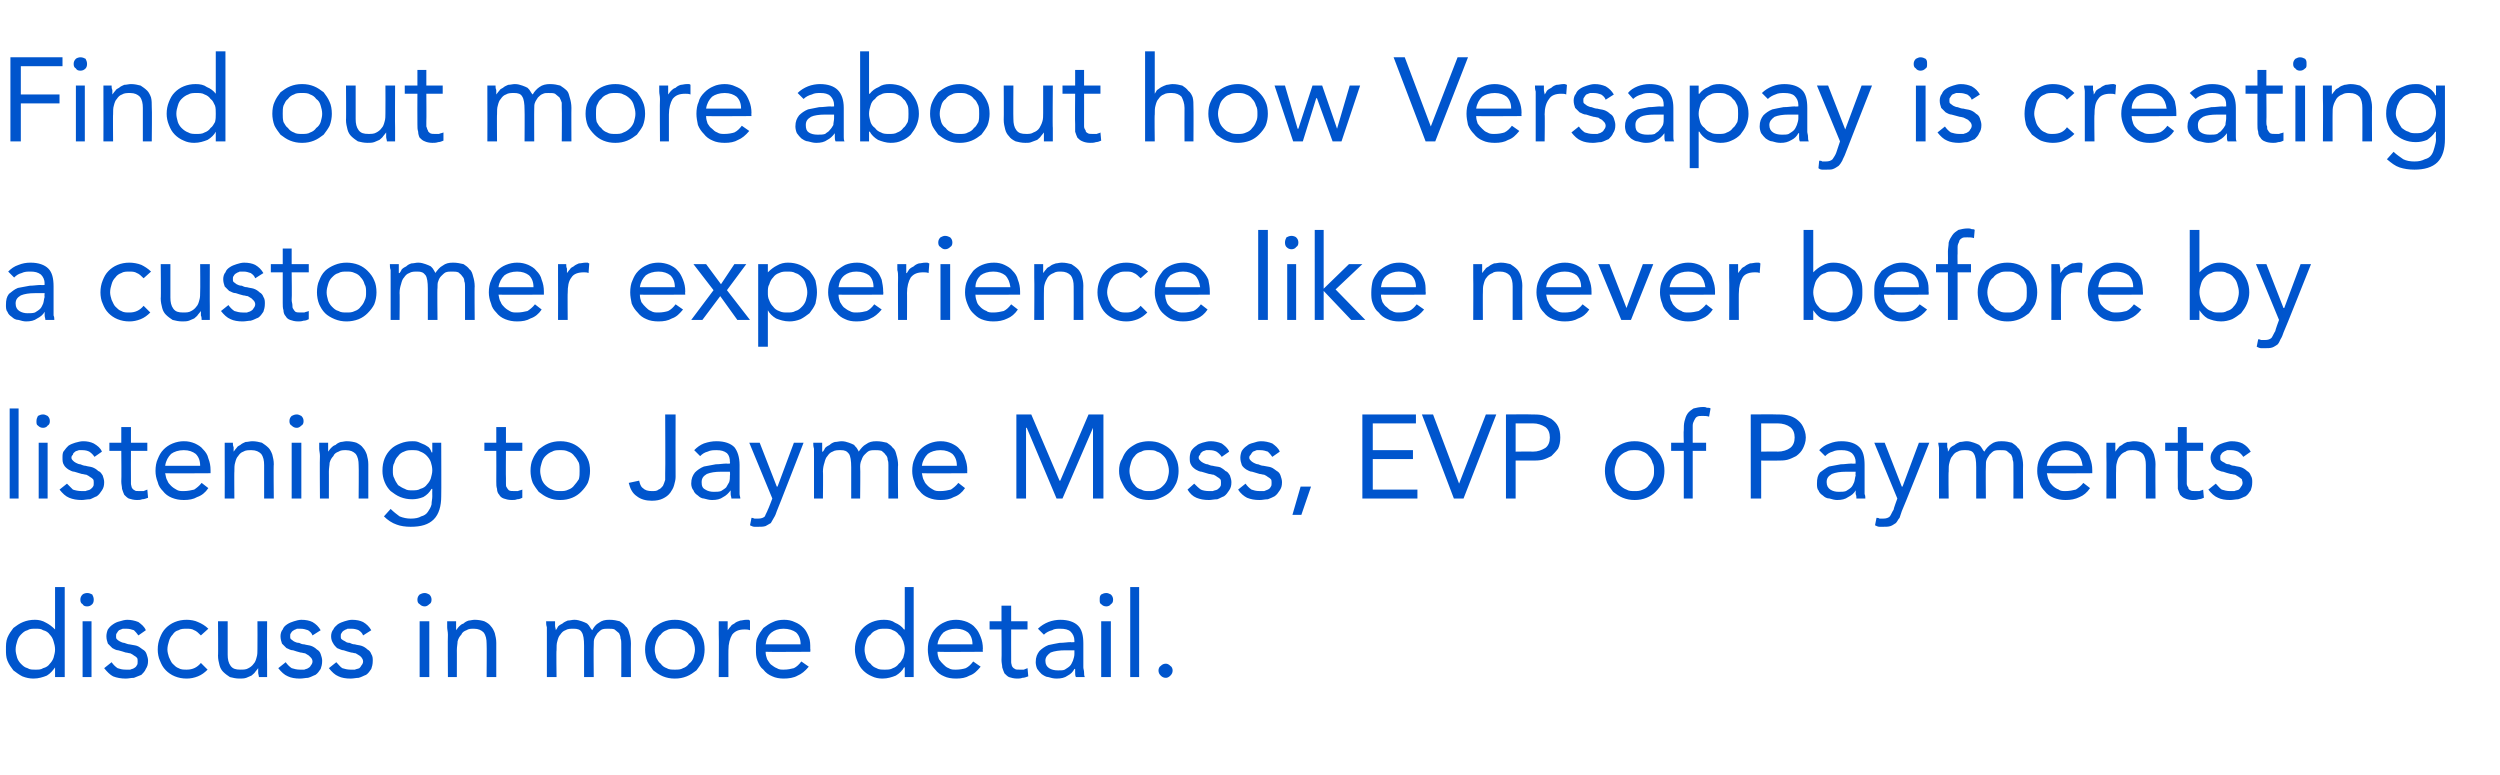 <?xml version="1.0" standalone="no"?><!DOCTYPE svg PUBLIC "-//W3C//DTD SVG 1.1//EN" "http://www.w3.org/Graphics/SVG/1.1/DTD/svg11.dtd"><svg xmlns="http://www.w3.org/2000/svg" version="1.1" width="336px" height="104.2px" viewBox="0 -3 336 104.2" style="top:-3px"><desc>Find out more about how Versapay is creating a customer experience like never before by listening to Jayme Moss, EVP</desc><defs/><g id="Polygon69106"><path d="m7.4 86.7s-.02-.03 0 0c-.3.4-.6.8-1.1 1.1c-.5.2-1.1.4-1.8.4c-.5 0-1-.1-1.5-.3c-.4-.2-.8-.5-1.2-.8c-.3-.4-.6-.8-.8-1.3c-.2-.5-.2-1-.2-1.5c0-.6 0-1.1.2-1.6c.2-.5.5-.9.8-1.3c.4-.3.8-.6 1.3-.8c.5-.2 1-.3 1.6-.3c.5 0 1 .1 1.5.4c.4.2.8.5 1.2.9c-.02 0 0 0 0 0v-5.7h1.3V88H7.4v-1.3zm0-2.4c0-.4-.1-.8-.2-1.1c-.1-.4-.3-.7-.5-.9c-.2-.3-.5-.5-.9-.6c-.3-.2-.6-.2-1-.2c-.5 0-.8 0-1.1.2c-.4.1-.6.3-.9.6c-.2.2-.4.5-.5.9c-.1.3-.2.7-.2 1.1c0 .4.1.7.2 1.1c.1.3.3.6.5.8c.3.3.5.5.9.6c.3.2.6.2 1.1.2c.4 0 .7 0 1-.2c.4-.1.7-.3.9-.6c.2-.2.4-.5.5-.8c.1-.4.2-.7.2-1.1zm3.7-3.8h1.2v7.5h-1.2v-7.5zm-.3-2.9c0-.3.1-.5.3-.7c.1-.1.4-.2.6-.2c.3 0 .5.1.7.2c.1.2.2.4.2.7c0 .3-.1.5-.2.6c-.2.2-.4.3-.7.3c-.3 0-.5-.1-.6-.3c-.2-.1-.3-.3-.3-.6zM15 86c.2.3.5.6.8.8c.3.1.6.2 1.1.2h.6c.2-.1.4-.1.5-.2c.2-.1.3-.2.4-.4c.1-.1.1-.3.1-.5c0-.2 0-.4-.1-.5c-.1-.1-.2-.2-.4-.3c-.1-.1-.3-.2-.5-.3c-.2 0-.4-.1-.6-.1c-.3-.1-.6-.2-1-.3c-.3 0-.6-.2-.8-.3l-.6-.6c-.1-.3-.2-.6-.2-1c0-.3.1-.7.2-.9c.2-.3.4-.5.7-.7c.3-.2.5-.3.9-.4c.3-.1.7-.2 1-.2c.5 0 1 .1 1.5.3c.4.3.8.6 1 1.1l-1 .7c-.2-.3-.4-.5-.6-.7c-.3-.1-.6-.2-1-.2h-.5c-.2.1-.3.1-.5.2c-.1.1-.2.2-.3.4c-.1.1-.1.2-.1.4c0 .2 0 .3.1.4c.1.1.2.2.4.3c.2.1.4.2.6.2c.3.1.5.2.7.2c.4.1.7.1 1 .2c.3.1.5.3.8.5c.2.1.4.3.5.6c.1.3.2.6.2.9c0 .5-.1.8-.3 1.1c-.1.3-.4.6-.6.8c-.3.1-.7.3-1 .4c-.4 0-.7.1-1.1.1c-.6 0-1.2-.1-1.7-.3c-.4-.2-.8-.6-1.2-1.1l1-.8zm12-3.6c-.3-.3-.6-.6-.9-.7c-.3-.2-.7-.2-1-.2c-.4 0-.8 0-1.1.2c-.4.1-.6.3-.8.6c-.2.2-.4.5-.5.9c-.1.3-.2.7-.2 1.1c0 .3.1.7.2 1c.2.4.3.7.5.9c.3.3.5.5.8.6c.3.2.7.2 1.1.2c.8 0 1.4-.3 1.9-.9l.9.9c-.4.4-.8.7-1.3.9c-.5.2-1 .3-1.5.3c-.6 0-1.1-.1-1.6-.3c-.5-.2-.9-.5-1.2-.8c-.4-.4-.6-.8-.8-1.3c-.2-.4-.3-1-.3-1.5c0-.6.1-1.1.3-1.6c.2-.5.4-.9.8-1.3c.3-.3.7-.6 1.2-.8c.5-.2 1-.3 1.6-.3c.5 0 1.1.1 1.5.3c.5.2 1 .5 1.4.9l-1 .9zm8.9 3.8v1.8h-1.1c0-.2-.1-.4-.1-.6v-.6c-.1.1-.2.3-.4.5c-.1.2-.3.3-.5.5c-.2.1-.5.2-.7.3c-.3.1-.6.1-.9.1c-.5 0-.9-.1-1.3-.2c-.3-.2-.6-.4-.9-.7c-.2-.2-.4-.5-.5-.9c-.1-.4-.2-.8-.2-1.3c.04.04 0-4.6 0-4.6h1.3v4.5c0 .6.1 1.1.4 1.5c.3.4.7.5 1.3.5c.4 0 .8 0 1.1-.2c.2-.1.5-.3.7-.6c.2-.2.3-.5.4-.9c.1-.3.1-.7.1-1.1c.02-.04 0-3.7 0-3.7h1.3s-.03 5.72 0 5.7zm2.5-.2c.2.3.5.6.8.8c.3.1.7.2 1.1.2h.6c.2-.1.4-.1.5-.2c.2-.1.3-.2.4-.4c.1-.1.2-.3.2-.5c0-.2-.1-.4-.2-.5l-.3-.3c-.2-.1-.3-.2-.5-.3c-.2 0-.4-.1-.6-.1c-.4-.1-.7-.2-1-.3c-.4 0-.6-.2-.9-.3l-.6-.6c-.1-.3-.2-.6-.2-1c0-.3.1-.7.3-.9c.1-.3.3-.5.6-.7c.3-.2.6-.3.9-.4c.3-.1.7-.2 1-.2c.6 0 1.1.1 1.5.3c.5.3.8.6 1.1 1.1l-1.1.7c-.1-.3-.3-.5-.6-.7c-.3-.1-.6-.2-1-.2h-.5c-.1.1-.3.1-.4.2c-.2.1-.3.2-.4.4c-.1.1-.1.2-.1.4c0 .2 0 .3.1.4c.1.1.3.2.4.3c.2.1.4.2.7.2c.2.1.4.2.7.2c.3.1.6.1.9.2c.3.1.6.3.8.5c.2.1.4.3.5.6c.1.3.2.6.2.9c0 .5-.1.8-.2 1.1c-.2.3-.4.6-.7.8c-.3.1-.6.3-1 .4c-.3 0-.7.1-1.1.1c-.6 0-1.2-.1-1.6-.3c-.5-.2-.9-.6-1.3-1.1l1-.8zm6.8 0c.3.3.5.6.8.8c.3.1.7.2 1.1.2h.6c.2-.1.4-.1.6-.2c.1-.1.2-.2.3-.4c.1-.1.2-.3.2-.5c0-.2-.1-.4-.2-.5c0-.1-.2-.2-.3-.3c-.2-.1-.3-.2-.5-.3c-.2 0-.4-.1-.6-.1c-.4-.1-.7-.2-1-.3c-.3 0-.6-.2-.9-.3c-.2-.2-.4-.4-.5-.6c-.2-.3-.3-.6-.3-1c0-.3.1-.7.3-.9c.1-.3.4-.5.6-.7c.3-.2.6-.3.9-.4c.3-.1.7-.2 1-.2c.6 0 1.1.1 1.5.3c.5.3.8.6 1.1 1.1l-1.1.7c-.1-.3-.3-.5-.6-.7c-.2-.1-.6-.2-.9-.2h-.6c-.1.1-.3.1-.4.2c-.2.1-.3.2-.4.4c-.1.1-.1.2-.1.4c0 .2 0 .3.1.4c.1.1.3.2.5.3c.1.1.3.2.6.2c.2.1.4.2.7.2c.3.1.6.1.9.2c.3.1.6.3.8.5c.2.1.4.3.5.6c.2.3.2.6.2.9c0 .5-.1.8-.2 1.1c-.2.3-.4.6-.7.8c-.3.1-.6.3-1 .4c-.3 0-.7.1-1.1.1c-.6 0-1.2-.1-1.6-.3c-.5-.2-.9-.6-1.3-1.1l1-.8zm11.2-5.5h1.3v7.5h-1.3v-7.5zm-.3-2.9c0-.3.1-.5.3-.7c.2-.1.4-.2.7-.2c.2 0 .4.1.6.2c.2.2.3.4.3.7c0 .3-.1.5-.3.6c-.2.2-.4.3-.6.3c-.3 0-.5-.1-.7-.3c-.2-.1-.3-.3-.3-.6zm4.1 4.7c0-.4-.1-.7-.1-1v-.8h1.2v1.2c.1-.1.2-.3.4-.5c.2-.2.3-.3.6-.4c.2-.2.4-.3.7-.4c.2 0 .5-.1.8-.1c.5 0 1 .1 1.3.2c.4.2.7.4.9.7c.2.2.4.6.5.9c.1.4.2.8.2 1.3v4.6h-1.3s.04-4.5 0-4.5c0-.6-.1-1.1-.4-1.5c-.3-.3-.7-.5-1.3-.5c-.4 0-.7 0-1 .2c-.3.1-.6.3-.7.6c-.2.2-.4.5-.5.9c0 .3-.1.7-.1 1.2c.01-.05 0 3.6 0 3.6h-1.2s-.04-5.71 0-5.7zm13.3 0v-1c-.1-.3-.1-.5-.1-.8h1.2v.6c0 .2.1.4.1.6c.1-.1.2-.3.3-.5c.2-.2.4-.3.6-.4c.2-.2.5-.3.7-.4c.3 0 .6-.1.9-.1c.4 0 .7.1 1 .2c.3.1.5.2.7.3c.2.2.3.3.4.5c.1.2.2.3.3.4c.2-.4.5-.8.9-1c.4-.3.8-.4 1.4-.4c.6 0 1 .1 1.4.2c.3.2.6.4.8.7c.3.2.4.6.5 1c.1.3.2.8.2 1.3c-.03-.04 0 4.5 0 4.5h-1.3s.02-4.48 0-4.5c0-.2 0-.5-.1-.7c0-.3-.1-.5-.2-.7c-.2-.2-.4-.3-.6-.5c-.2-.1-.5-.1-.9-.1c-.3 0-.5 0-.8.1c-.2.1-.4.3-.6.5c-.1.2-.3.4-.4.7c-.1.2-.1.5-.1.9c-.04-.02 0 4.3 0 4.3h-1.3v-4.2c0-.9-.1-1.5-.3-1.8c-.2-.4-.6-.5-1.1-.5c-.4 0-.8 0-1.1.2c-.3.1-.5.3-.7.6c-.2.2-.3.5-.4.9c-.1.3-.1.7-.1 1.2c-.05-.05 0 3.6 0 3.6h-1.3v-5.7zm13.2 2c0-.6.1-1.2.3-1.6c.2-.5.5-.9.8-1.3c.4-.3.8-.6 1.3-.8c.5-.2 1-.3 1.6-.3c.6 0 1.1.1 1.6.3c.5.2.9.5 1.3.8c.3.4.6.8.8 1.3c.2.4.3 1 .3 1.6c0 .5-.1 1.1-.3 1.6c-.2.4-.5.8-.8 1.2c-.4.3-.8.6-1.3.8c-.5.2-1 .3-1.6.3c-.6 0-1.1-.1-1.6-.3c-.5-.2-.9-.5-1.3-.8c-.3-.4-.6-.8-.8-1.2c-.2-.5-.3-1.1-.3-1.6zm1.3 0c0 .4.1.7.2 1.1c.2.3.3.6.6.8c.2.3.5.5.8.6c.3.2.7.2 1.1.2c.4 0 .8 0 1.1-.2c.3-.1.6-.3.8-.6c.3-.2.5-.5.6-.8c.1-.4.2-.7.2-1.1c0-.4-.1-.8-.2-1.1c-.1-.4-.3-.7-.6-.9c-.2-.3-.5-.5-.8-.6c-.3-.2-.7-.2-1.1-.2c-.4 0-.8 0-1.1.2c-.3.1-.6.3-.8.6c-.3.2-.4.5-.6.9c-.1.3-.2.7-.2 1.1zm8.6-2v-1.8h1.2v1.2c.1-.1.2-.3.4-.5c.1-.2.3-.3.5-.4c.2-.2.5-.3.8-.4c.2 0 .5-.1.8-.1h.3c.1 0 .1.1.2.1v1.3c-.3-.1-.5-.1-.7-.1c-.8 0-1.3.2-1.7.7c-.3.5-.5 1.2-.5 2.1c-.01-.05 0 3.6 0 3.6h-1.3s.04-5.71 0-5.7zm12.1 4.3c-.5.6-1 1-1.5 1.2c-.5.3-1.2.4-1.9.4c-.5 0-1.1-.1-1.5-.3c-.5-.2-.9-.5-1.2-.9c-.4-.3-.6-.7-.8-1.2c-.2-.5-.2-1-.2-1.5c0-.6 0-1.2.2-1.6c.2-.5.5-.9.8-1.3c.4-.3.8-.6 1.3-.8c.4-.2.9-.3 1.5-.3c.5 0 1 .1 1.4.3c.5.2.8.4 1.2.8c.3.3.5.7.7 1.2c.2.5.2 1 .2 1.6c.04.04 0 .4 0 .4c0 0-6.01.04-6 0c0 .4.1.7.2 1c.2.3.3.5.5.7c.3.2.5.4.8.5c.3.2.6.2.9.2c.6 0 1-.1 1.4-.2c.4-.2.7-.5 1-.9l1 .7zm-1.1-3c0-.7-.2-1.2-.6-1.6c-.4-.3-1-.5-1.7-.5c-.7 0-1.2.2-1.6.5c-.5.4-.7.9-.8 1.6h4.7zm14 3.1s-.08-.03-.1 0c-.2.4-.6.8-1.1 1.1c-.5.2-1.1.4-1.8.4c-.5 0-1-.1-1.4-.3c-.5-.2-.9-.5-1.2-.8c-.4-.4-.6-.8-.8-1.3c-.2-.5-.3-1-.3-1.5c0-.6.1-1.1.3-1.6c.2-.5.4-.9.8-1.3c.3-.3.7-.6 1.2-.8c.5-.2 1-.3 1.6-.3c.6 0 1.1.1 1.5.4c.5.2.9.5 1.2.9h.1v-5.7h1.2V88h-1.2v-1.3zm0-2.4c0-.4-.1-.8-.2-1.1c-.2-.4-.3-.7-.6-.9c-.2-.3-.5-.5-.8-.6c-.3-.2-.7-.2-1.1-.2c-.4 0-.8 0-1.1.2c-.3.1-.6.3-.8.6c-.3.2-.5.5-.6.9c-.1.3-.2.7-.2 1.1c0 .4.1.7.2 1.1c.1.3.3.6.6.8c.2.3.5.5.8.6c.3.2.7.2 1.1.2c.4 0 .8 0 1.1-.2c.3-.1.6-.3.8-.6c.3-.2.4-.5.6-.8c.1-.4.2-.7.2-1.1zm10.2 2.3c-.5.6-.9 1-1.5 1.2c-.5.3-1.1.4-1.8.4c-.6 0-1.2-.1-1.6-.3c-.5-.2-.9-.5-1.2-.9c-.3-.3-.6-.7-.8-1.2c-.1-.5-.2-1-.2-1.5c0-.6.1-1.2.3-1.6c.2-.5.4-.9.8-1.3c.3-.3.7-.6 1.2-.8c.4-.2 1-.3 1.5-.3c.5 0 1 .1 1.5.3c.4.2.8.4 1.1.8c.3.3.5.7.7 1.2c.2.5.3 1 .3 1.6c-.04.04 0 .4 0 .4c0 0-6.09.04-6.1 0c0 .4.1.7.2 1c.2.3.4.5.6.7c.2.2.4.4.7.5c.3.2.6.2 1 .2c.5 0 1-.1 1.3-.2c.4-.2.7-.5 1-.9l1 .7zm-1.1-3c0-.7-.2-1.2-.6-1.6c-.4-.3-.9-.5-1.6-.5c-.7 0-1.3.2-1.7.5c-.4.4-.7.9-.8 1.6h4.7zm7.4-2h-2.2s-.01 3.71 0 3.7v.7c0 .2.1.4.1.5c.1.2.2.3.4.4c.1.1.3.1.6.1h.6c.2-.1.3-.1.5-.2l.1 1.1c-.3.1-.5.2-.8.2c-.2.1-.5.1-.7.1c-.4 0-.8-.1-1.1-.2c-.2-.1-.4-.3-.6-.5c-.1-.2-.2-.5-.3-.8c0-.3-.1-.6-.1-1c.04-.02 0-4.1 0-4.1H133v-1.1h1.6v-2.1h1.3v2.1h2.2v1.1zm1.4-.1c.4-.4.9-.7 1.4-.9c.5-.2 1.1-.3 1.6-.3c1.1 0 1.9.3 2.4.8c.5.5.7 1.3.7 2.4v3.2c0 .2.1.4.1.7c0 .2 0 .4.1.6h-1.2c-.1-.2-.1-.4-.1-.6v-.5h-.1c-.2.4-.5.7-.9.9c-.4.3-.9.4-1.5.4c-.4 0-.8-.1-1.1-.2c-.3 0-.6-.2-.9-.4c-.2-.2-.4-.4-.6-.7c-.1-.2-.2-.6-.2-.9c0-.7.2-1.1.5-1.5c.3-.3.7-.6 1.2-.8c.4-.1 1-.2 1.5-.3c.6 0 1.1-.1 1.5-.1c.02.04.5 0 .5 0v-.2c0-.5-.2-.9-.5-1.2c-.3-.3-.8-.4-1.4-.4c-.4 0-.8 0-1.1.2c-.4.1-.8.3-1.1.6l-.8-.8zm3.7 2.9c-.8 0-1.5.1-2 .3c-.4.3-.7.6-.7 1.1c0 .5.2.8.5 1c.3.2.7.3 1.2.3c.4 0 .7 0 .9-.1c.3-.2.5-.3.7-.5c.2-.2.3-.5.4-.7c.1-.3.2-.6.2-.9v-.5h-1.2zm4.8-3.9h1.3v7.5H148v-7.5zm-.2-2.9c0-.3 0-.5.2-.7c.2-.1.4-.2.7-.2c.2 0 .4.1.6.2c.2.2.3.4.3.7c0 .3-.1.5-.3.6c-.1.2-.4.3-.6.3c-.3 0-.5-.1-.7-.3c-.2-.1-.2-.3-.2-.6zm4.1-1.7h1.2V88h-1.2V75.9zm4.8 10.3c.2 0 .4.1.6.3c.2.1.3.4.3.6c0 .3-.1.5-.3.7c-.2.2-.4.3-.6.3c-.3 0-.5-.1-.7-.3c-.2-.2-.3-.4-.3-.7c0-.2.1-.5.3-.6c.2-.2.4-.3.7-.3z" stroke="none" fill="#0055cd"/></g><g id="Polygon69105"><path d="m1.3 51.9h1.2V64H1.3V51.9zm3.9 4.6h1.2v7.5H5.2v-7.5zm-.3-2.9c0-.3.1-.5.2-.7c.2-.1.4-.2.7-.2c.2 0 .4.1.6.2c.2.2.3.4.3.7c0 .3-.1.5-.3.6c-.1.2-.4.3-.6.3c-.3 0-.5-.1-.7-.3c-.2-.1-.2-.3-.2-.6zM9 62l.8.8c.3.1.7.2 1.2.2h.5c.2-.1.4-.1.6-.2c.1-.1.3-.2.4-.4c.1-.1.1-.3.1-.5c0-.2 0-.4-.1-.5c-.1-.1-.2-.2-.4-.3c-.1-.1-.3-.2-.5-.3c-.2 0-.4-.1-.6-.1l-1-.3c-.3 0-.6-.2-.8-.3c-.3-.2-.5-.4-.6-.6c-.2-.3-.2-.6-.2-1c0-.3 0-.7.2-.9c.2-.3.4-.5.6-.7c.3-.2.6-.3.9-.4c.4-.1.7-.2 1.1-.2c.5 0 1 .1 1.4.3c.5.3.9.6 1.1 1.1l-1 .7c-.2-.3-.4-.5-.7-.7c-.2-.1-.5-.2-.9-.2h-.5c-.2.1-.4.1-.5.2c-.1.1-.3.2-.3.4c-.1.1-.2.2-.2.4c0 .2.1.3.2.4c.1.1.2.2.4.3c.2.1.4.2.6.2c.2.1.5.2.7.2c.3.1.6.1.9.2c.3.1.6.3.8.5c.3.1.4.3.6.6c.1.3.2.6.2.9c0 .5-.1.8-.3 1.1c-.2.3-.4.6-.7.8c-.3.1-.6.3-.9.4c-.4 0-.8.1-1.1.1c-.7 0-1.2-.1-1.7-.3c-.5-.2-.9-.6-1.3-1.1l1-.8zm10.8-4.4h-2.2s-.02 3.71 0 3.7v.7c0 .2.1.4.1.5c.1.2.2.3.4.4c.1.1.3.1.6.1h.6c.2-.1.3-.1.5-.2l.1 1.1c-.3.1-.5.2-.8.2c-.2.1-.5.1-.7.1c-.4 0-.8-.1-1.1-.2c-.2-.1-.4-.3-.6-.5c-.1-.2-.2-.5-.3-.8c0-.3-.1-.6-.1-1c.04-.02 0-4.1 0-4.1h-1.6v-1.1h1.6v-2.1h1.3v2.1h2.2v1.1zm8.2 5c-.4.6-.9 1-1.5 1.2c-.5.3-1.1.4-1.8.4c-.6 0-1.1-.1-1.6-.3c-.5-.2-.9-.5-1.2-.9c-.3-.3-.6-.7-.7-1.2c-.2-.5-.3-1-.3-1.5c0-.6.1-1.2.3-1.6c.2-.5.4-.9.8-1.3c.3-.3.7-.6 1.2-.8c.5-.2 1-.3 1.5-.3c.6 0 1 .1 1.5.3c.4.2.8.4 1.1.8c.3.3.6.7.7 1.2c.2.5.3 1 .3 1.6v.4s-6.06.04-6.1 0c.1.4.1.7.3 1c.1.3.3.5.5.7c.2.2.5.4.7.5c.3.2.6.2 1 .2c.5 0 1-.1 1.4-.2c.3-.2.7-.5 1-.9l.9.7zm-1.1-3c0-.7-.2-1.2-.6-1.6c-.4-.3-.9-.5-1.6-.5c-.7 0-1.3.2-1.7.5c-.4.4-.7.9-.8 1.6h4.7zm3.3-1.3v-1.8h1.1c0 .2 0 .4.1.6v.6c.1-.1.2-.3.4-.5c.1-.2.3-.3.5-.4c.2-.2.5-.3.7-.4c.3 0 .6-.1.9-.1c.5 0 .9.1 1.3.2c.3.2.6.4.9.7c.2.2.4.6.5.9c.1.4.2.8.2 1.3c-.05-.02 0 4.6 0 4.6h-1.3v-4.5c0-.6-.1-1.1-.4-1.5c-.3-.3-.7-.5-1.3-.5c-.4 0-.8 0-1.1.2c-.3.1-.5.3-.7.6c-.2.2-.3.5-.4.9c-.1.3-.1.7-.1 1.2c-.03-.05 0 3.6 0 3.6h-1.3s.02-5.71 0-5.7zm9-1.8h1.3v7.5h-1.3v-7.5zm-.3-2.9c0-.3.1-.5.3-.7c.2-.1.4-.2.7-.2c.2 0 .4.1.6.2c.2.2.3.4.3.7c0 .3-.1.5-.3.6c-.2.2-.4.3-.6.3c-.3 0-.5-.1-.7-.3c-.2-.1-.3-.3-.3-.6zm4.1 4.7c0-.4-.1-.7-.1-1v-.8h1.2v1.2c.1-.1.2-.3.4-.5c.2-.2.3-.3.6-.4c.2-.2.4-.3.7-.4c.2 0 .5-.1.8-.1c.5 0 1 .1 1.3.2c.4.2.7.4.9.7c.2.2.4.6.5.9c.1.4.2.8.2 1.3v4.6h-1.3s.04-4.5 0-4.5c0-.6-.1-1.1-.4-1.5c-.3-.3-.7-.5-1.3-.5c-.4 0-.7 0-1 .2c-.3.1-.6.3-.7.6c-.2.2-.4.5-.5.9c0 .3-.1.7-.1 1.2c.01-.05 0 3.6 0 3.6H43s-.04-5.71 0-5.7zm16.3 5.4c0 1.3-.3 2.4-1 3.1c-.7.7-1.7 1-3.1 1c-.7 0-1.4-.1-1.9-.3c-.6-.2-1.2-.6-1.7-1.1l.9-1c.4.4.8.7 1.2 1c.5.2 1 .3 1.5.3c.6 0 1.1-.1 1.4-.3c.4-.1.7-.3.9-.6c.2-.3.4-.6.5-1c0-.4.1-.7.1-1.1c-.02-.04 0-1 0-1h-.1c-.3.5-.6.8-1.1 1.1c-.5.2-1 .3-1.5.3c-.6 0-1.1-.1-1.6-.3c-.5-.2-.9-.5-1.3-.8c-.3-.3-.6-.7-.8-1.2c-.2-.5-.3-1-.3-1.5c0-.7.1-1.2.3-1.7c.2-.5.5-.9.8-1.2c.4-.4.8-.6 1.3-.8c.5-.2 1-.3 1.6-.3c.3 0 .5 0 .8.1c.2.1.5.2.7.3c.3.1.5.3.7.4c.2.2.3.4.4.7h.1v-1.3h1.2s.03 7.16 0 7.2zm-6.5-3.4c0 .3 0 .7.2 1c.1.3.3.6.5.9c.3.2.6.4.9.5c.3.2.6.2 1 .2c.4 0 .8 0 1.1-.2c.4-.1.7-.3.9-.6c.2-.2.4-.5.5-.8c.1-.4.2-.7.2-1.1c0-.4-.1-.8-.2-1.1c-.1-.3-.3-.6-.6-.9c-.2-.2-.5-.4-.8-.5c-.3-.2-.7-.2-1.1-.2c-.4 0-.7 0-1.1.2c-.3.1-.6.3-.8.6c-.2.2-.4.5-.5.9c-.2.3-.2.7-.2 1.1zm17.4-2.7H68s-.03 3.71 0 3.7v.7c0 .2 0 .4.1.5c.1.2.2.3.3.4c.2.1.4.1.7.1h.5c.2-.1.4-.1.6-.2v1.1c-.2.1-.4.2-.7.2c-.2.1-.5.1-.7.1c-.5 0-.8-.1-1.1-.2c-.3-.1-.5-.3-.6-.5c-.2-.2-.3-.5-.3-.8c-.1-.3-.1-.6-.1-1c.02-.02 0-4.1 0-4.1h-1.6v-1.1h1.6v-2.1h1.3v2.1h2.2v1.1zm1.1 2.7c0-.6.1-1.2.3-1.6c.2-.5.5-.9.8-1.3c.4-.3.8-.6 1.3-.8c.5-.2 1-.3 1.6-.3c.6 0 1.1.1 1.6.3c.5.2.9.5 1.2.8c.4.4.7.8.9 1.3c.2.4.3 1 .3 1.6c0 .5-.1 1.1-.3 1.6c-.2.4-.5.8-.9 1.2c-.3.3-.7.6-1.2.8c-.5.2-1 .3-1.6.3c-.6 0-1.1-.1-1.6-.3c-.5-.2-.9-.5-1.3-.8c-.3-.4-.6-.8-.8-1.2c-.2-.5-.3-1.1-.3-1.6zm1.3 0c0 .4.1.7.2 1.1c.1.3.3.6.5.8c.3.3.6.5.9.6c.3.2.7.2 1.1.2c.4 0 .7 0 1.1-.2c.3-.1.6-.3.8-.6c.2-.2.4-.5.6-.8c.1-.4.1-.7.1-1.1c0-.4 0-.8-.1-1.1c-.2-.4-.4-.7-.6-.9c-.2-.3-.5-.5-.8-.6c-.4-.2-.7-.2-1.1-.2c-.4 0-.8 0-1.1.2c-.3.1-.6.3-.9.6c-.2.2-.4.5-.5.9c-.1.3-.2.7-.2 1.1zm18.2.8c0 .4-.1.7-.2 1.1c-.1.4-.3.7-.5 1c-.3.4-.6.6-1 .8c-.4.2-.9.3-1.5.3c-.8 0-1.5-.2-2-.6c-.6-.4-.9-1-1.1-1.8l1.4-.3c.1.4.2.8.5 1c.3.3.7.4 1.2.4c.4 0 .7 0 .9-.2c.3-.1.4-.3.6-.5c.1-.2.2-.5.3-.8v-.9c.04.01 0-7.9 0-7.9h1.4s-.02 8.37 0 8.4zm2.5-3.6c.4-.4.8-.7 1.3-.9c.6-.2 1.1-.3 1.7-.3c1.1 0 1.9.3 2.4.8c.4.5.7 1.3.7 2.4v3.9c0 .2.1.4.1.6h-1.2c0-.2-.1-.4-.1-.6v-.5c-.3.4-.6.7-1 .9c-.4.3-.9.4-1.5.4c-.4 0-.7-.1-1.1-.2c-.3 0-.6-.2-.8-.4c-.3-.2-.5-.4-.6-.7c-.2-.2-.3-.6-.3-.9c0-.7.2-1.1.5-1.5c.3-.3.7-.6 1.2-.8c.5-.1 1-.2 1.6-.3c.5 0 1-.1 1.5-.1c-.04.04.4 0 .4 0c0 0 .04-.18 0-.2c0-.5-.1-.9-.4-1.2c-.4-.3-.8-.4-1.4-.4c-.4 0-.8 0-1.2.2c-.4.1-.7.3-1 .6l-.8-.8zm3.6 2.9c-.8 0-1.4.1-1.9.3c-.5.3-.7.6-.7 1.1c0 .5.1.8.5 1c.3.2.7.3 1.1.3c.4 0 .7 0 1-.1c.3-.2.5-.3.7-.5c.1-.2.3-.5.4-.7c.1-.3.1-.6.1-.9c.04-.02 0-.5 0-.5h-1.2zm7.5 5.3c-.1.3-.2.6-.4.9c-.1.2-.3.5-.4.7c-.2.1-.5.3-.7.4c-.3.1-.6.1-1 .1h-.5c-.2 0-.4-.1-.6-.2l.2-1c.1 0 .2 0 .4.1h.5c.4 0 .7-.1.9-.3c.1-.3.3-.6.4-.9c.05-.04.6-1.5.6-1.5l-3.1-7.5h1.4l2.3 5.9h.1l2.2-5.9h1.3s-3.57 9.21-3.6 9.2zm5-7.4v-1c-.1-.3-.1-.5-.1-.8h1.2v1.2h.1c.1-.1.2-.3.3-.5c.2-.2.4-.3.6-.4c.2-.2.4-.3.7-.4c.3 0 .6-.1.9-.1c.4 0 .7.1 1 .2c.3.1.5.2.7.3c.1.2.3.3.4.5c.1.2.2.3.2.4c.3-.4.6-.8 1-1c.4-.3.8-.4 1.4-.4c.5 0 1 .1 1.4.2c.3.2.6.4.8.7c.3.2.4.6.5 1c.1.3.2.8.2 1.3c-.05-.04 0 4.5 0 4.5h-1.3v-4.5c0-.2 0-.5-.1-.7c0-.3-.1-.5-.3-.7c-.1-.2-.3-.3-.5-.5c-.3-.1-.6-.1-.9-.1c-.3 0-.5 0-.8.1c-.2.1-.4.3-.6.5c-.2.2-.3.4-.4.7c-.1.2-.2.5-.2.9c.05-.02 0 4.3 0 4.3h-1.2v-4.2c0-.9-.1-1.5-.3-1.8c-.3-.4-.6-.5-1.1-.5c-.4 0-.8 0-1.1.2c-.3.1-.5.3-.7.6c-.2.2-.3.5-.4.9c-.1.3-.2.7-.2 1.2c.04-.05 0 3.6 0 3.6h-1.2v-5.7zm20.3 4.3c-.4.6-.9 1-1.5 1.2c-.5.3-1.1.4-1.8.4c-.6 0-1.1-.1-1.6-.3c-.5-.2-.9-.5-1.2-.9c-.3-.3-.6-.7-.7-1.2c-.2-.5-.3-1-.3-1.5c0-.6.1-1.2.3-1.6c.2-.5.4-.9.8-1.3c.3-.3.7-.6 1.2-.8c.5-.2 1-.3 1.5-.3c.6 0 1 .1 1.5.3c.4.2.8.4 1.1.8c.3.3.6.7.7 1.2c.2.5.3 1 .3 1.6c-.02.04 0 .4 0 .4c0 0-6.07.04-6.1 0c.1.4.1.7.3 1c.1.3.3.5.5.7c.2.2.5.4.7.5c.3.2.6.2 1 .2c.5 0 1-.1 1.4-.2c.3-.2.7-.5 1-.9l.9.7zm-1.1-3c0-.7-.2-1.2-.6-1.6c-.4-.3-.9-.5-1.6-.5c-.7 0-1.3.2-1.7.5c-.4.4-.7.9-.8 1.6h4.7zm8-6.9h2l3.8 8.9h.1l3.8-8.9h2V64h-1.4v-9.5l-4.1 9.5h-.8l-4-9.5h-.1v9.5h-1.3V52.7zm13.8 7.6c0-.6.1-1.2.4-1.6c.2-.5.4-.9.8-1.3c.3-.3.8-.6 1.2-.8c.5-.2 1.1-.3 1.6-.3c.6 0 1.2.1 1.6.3c.5.2 1 .5 1.3.8c.4.4.6.8.8 1.3c.2.4.3 1 .3 1.6c0 .5-.1 1.1-.3 1.6c-.2.4-.4.8-.8 1.2c-.3.3-.8.6-1.3.8c-.4.2-1 .3-1.6.3c-.5 0-1.1-.1-1.6-.3c-.4-.2-.9-.5-1.2-.8c-.4-.4-.6-.8-.8-1.2c-.3-.5-.4-1.1-.4-1.6zm1.4 0c0 .4.1.7.2 1.1c.1.3.3.6.5.8c.2.3.5.5.9.6c.3.2.6.2 1 .2c.5 0 .8 0 1.1-.2c.4-.1.6-.3.9-.6c.2-.2.4-.5.5-.8c.1-.4.2-.7.2-1.1c0-.4-.1-.8-.2-1.1c-.1-.4-.3-.7-.5-.9c-.3-.3-.5-.5-.9-.6c-.3-.2-.6-.2-1.1-.2c-.4 0-.7 0-1 .2c-.4.1-.7.3-.9.6c-.2.2-.4.5-.5.9c-.1.3-.2.7-.2 1.1zm8.7 1.7c.3.3.6.6.9.8c.2.1.6.2 1.1.2h.5c.2-.1.4-.1.6-.2c.1-.1.3-.2.4-.4c.1-.1.1-.3.1-.5c0-.2 0-.4-.1-.5c-.1-.1-.2-.2-.4-.3c-.1-.1-.3-.2-.5-.3c-.2 0-.4-.1-.6-.1l-1-.3c-.3 0-.6-.2-.8-.3c-.3-.2-.5-.4-.6-.6c-.2-.3-.2-.6-.2-1c0-.3.1-.7.2-.9c.2-.3.4-.5.7-.7c.2-.2.5-.3.8-.4c.4-.1.7-.2 1.1-.2c.5 0 1 .1 1.5.3c.4.3.8.6 1 1.1l-1 .7c-.2-.3-.4-.5-.7-.7c-.2-.1-.5-.2-.9-.2h-.5c-.2.1-.4.1-.5.2c-.1.1-.3.2-.3.4c-.1.1-.2.2-.2.4c0 .2.1.3.2.4c.1.1.2.2.4.3c.2.1.4.2.6.2c.2.1.5.2.7.2c.3.1.7.1 1 .2c.2.1.5.3.7.5c.3.1.4.3.6.6c.1.3.2.6.2.9c0 .5-.1.8-.3 1.1c-.2.3-.4.6-.7.8c-.3.1-.6.3-.9.4c-.4 0-.8.1-1.1.1c-.7 0-1.2-.1-1.7-.3c-.5-.2-.9-.6-1.2-1.1l.9-.8zm6.9 0c.2.3.5.6.8.8c.3.1.6.2 1.1.2h.6c.2-.1.3-.1.5-.2c.2-.1.3-.2.4-.4c.1-.1.1-.3.1-.5c0-.2 0-.4-.1-.5c-.1-.1-.2-.2-.4-.3c-.1-.1-.3-.2-.5-.3c-.2 0-.4-.1-.6-.1l-1-.3c-.3 0-.6-.2-.8-.3c-.3-.2-.5-.4-.6-.6c-.1-.3-.2-.6-.2-1c0-.3.1-.7.2-.9c.2-.3.4-.5.7-.7c.2-.2.5-.3.9-.4c.3-.1.6-.2 1-.2c.5 0 1 .1 1.5.3c.4.3.8.6 1 1.1l-1 .7c-.2-.3-.4-.5-.6-.7c-.3-.1-.6-.2-1-.2h-.5c-.2.1-.3.1-.5.2c-.1.1-.2.2-.3.4c-.1.1-.2.2-.2.4c0 .2.1.3.2.4c.1.1.2.2.4.3c.2.1.4.2.6.2c.2.1.5.2.7.2c.4.1.7.1 1 .2c.3.1.5.3.8.5c.2.1.4.3.5.6c.1.3.2.6.2.9c0 .5-.1.8-.3 1.1c-.2.3-.4.6-.7.8c-.2.1-.6.3-.9.4c-.4 0-.7.1-1.1.1c-.7 0-1.2-.1-1.7-.3c-.4-.2-.9-.6-1.2-1.1l1-.8zm7.5 4.2h-1.2l1.1-3.8h1.4l-1.3 3.8zm8.2-13.5h7.2v1.2h-5.8v3.6h5.4v1.2h-5.4v4.1h6v1.2h-7.4V52.7zm8 0h1.5l3.5 9.3l3.6-9.3h1.4L196.7 64h-1.3l-4.3-11.3zm11.3 0s3.36-.03 3.4 0c.5 0 1 0 1.5.1c.4.1.8.3 1.2.5c.4.3.7.6.9 1c.2.4.3.9.3 1.5c0 .6-.1 1.1-.3 1.5c-.3.4-.6.7-.9 1c-.4.2-.8.4-1.2.5c-.5.1-.9.1-1.3.1h-2.3v5.1h-1.3V52.7zm1.3 5s2.31-.04 2.3 0c.7 0 1.2-.2 1.7-.5c.4-.3.6-.8.6-1.4c0-.6-.2-1.1-.6-1.4c-.5-.3-1-.5-1.7-.5c.01.02-2.3 0-2.3 0v3.8zm12 2.6c0-.6.1-1.2.3-1.6c.2-.5.5-.9.8-1.3c.4-.3.8-.6 1.3-.8c.5-.2 1-.3 1.6-.3c.6 0 1.1.1 1.6.3c.5.2.9.5 1.2.8c.4.4.7.8.9 1.3c.2.4.3 1 .3 1.6c0 .5-.1 1.1-.3 1.6c-.2.4-.5.8-.9 1.2c-.3.3-.7.6-1.2.8c-.5.2-1 .3-1.6.3c-.6 0-1.1-.1-1.6-.3c-.5-.2-.9-.5-1.3-.8c-.3-.4-.6-.8-.8-1.2c-.2-.5-.3-1.1-.3-1.6zm1.3 0c0 .4.1.7.2 1.1c.1.3.3.6.5.8c.3.3.6.5.9.6c.3.2.7.2 1.1.2c.4 0 .7 0 1.1-.2c.3-.1.6-.3.8-.6c.2-.2.4-.5.5-.8c.2-.4.2-.7.2-1.1c0-.4 0-.8-.2-1.1c-.1-.4-.3-.7-.5-.9c-.2-.3-.5-.5-.8-.6c-.4-.2-.7-.2-1.1-.2c-.4 0-.8 0-1.1.2c-.3.1-.6.3-.9.6c-.2.2-.4.5-.5.9c-.1.3-.2.7-.2 1.1zm9.3-2.7h-1.7v-1.1h1.7s-.05-1.67 0-1.7c0-.4 0-.8.1-1.2c.1-.4.2-.7.4-1c.2-.3.5-.5.8-.7c.4-.1.8-.2 1.3-.2c.2 0 .3 0 .5.1c.2 0 .4 0 .5.1l-.2 1.1c-.3-.1-.6-.1-.9-.1c-.3 0-.5 0-.7.1c-.2.1-.3.3-.4.5c-.1.2-.2.4-.2.7v2.3h1.8v1.1h-1.8v6.4h-1.2v-6.4zm9-4.9s3.39-.03 3.4 0c.5 0 1 0 1.5.1c.5.1.9.3 1.2.5c.4.3.7.6.9 1c.2.4.4.9.4 1.5c0 .6-.2 1.1-.4 1.5c-.2.4-.5.7-.9 1c-.4.2-.8.4-1.2.5c-.4.1-.9.1-1.3.1c.04.01-2.2 0-2.2 0v5.1h-1.4V52.7zm1.4 5s2.24-.04 2.2 0c.7 0 1.3-.2 1.7-.5c.4-.3.6-.8.6-1.4c0-.6-.2-1.1-.6-1.4c-.4-.3-1-.5-1.7-.5c.04.02-2.2 0-2.2 0v3.8zm7.8-.2c.4-.4.8-.7 1.4-.9c.5-.2 1-.3 1.6-.3c1.1 0 1.9.3 2.4.8c.5.5.7 1.3.7 2.4v3.9c.1.2.1.4.1.6h-1.2c0-.2 0-.4-.1-.6v-.5c-.2.4-.6.7-1 .9c-.4.3-.9.4-1.5.4c-.3 0-.7-.1-1-.2c-.4 0-.7-.2-.9-.4c-.3-.2-.5-.4-.6-.7c-.2-.2-.2-.6-.2-.9c0-.7.1-1.1.4-1.5c.4-.3.8-.6 1.2-.8c.5-.1 1-.2 1.6-.3c.5 0 1-.1 1.5-.1c-.02.04.5 0 .5 0c0 0-.04-.18 0-.2c0-.5-.2-.9-.5-1.2c-.4-.3-.8-.4-1.4-.4c-.4 0-.8 0-1.2.2c-.4.1-.7.3-1 .6l-.8-.8zm3.6 2.9c-.8 0-1.4.1-1.9.3c-.5.3-.7.6-.7 1.1c0 .5.2.8.5 1c.3.2.7.3 1.1.3c.4 0 .7 0 1-.1c.3-.2.5-.3.7-.5c.2-.2.3-.5.4-.7c.1-.3.1-.6.2-.9c-.04-.02 0-.5 0-.5h-1.3zm7.5 5.3l-.3.9c-.2.2-.3.5-.5.7c-.2.1-.4.3-.7.4c-.3.1-.6.1-1 .1h-.5c-.2 0-.4-.1-.6-.2l.2-1c.1 0 .3 0 .4.1h.5c.4 0 .7-.1.9-.3c.2-.3.3-.6.5-.9c-.04-.04.5-1.5.5-1.5l-3.1-7.5h1.4l2.3 5.9h.1l2.2-5.9h1.4s-3.66 9.21-3.7 9.2zm5-7.4v-1c0-.3-.1-.5-.1-.8h1.2v.6c.1.2.1.4.1.6c.1-.1.2-.3.3-.5c.2-.2.4-.3.6-.4c.2-.2.5-.3.7-.4c.3 0 .6-.1.9-.1c.4 0 .7.1 1 .2c.3.1.5.2.7.3c.2.2.3.3.4.5c.1.2.2.3.3.4c.2-.4.6-.8.9-1c.4-.3.8-.4 1.4-.4c.6 0 1 .1 1.4.2c.3.2.6.4.8.7c.3.2.4.6.5 1c.1.3.2.8.2 1.3c-.03-.04 0 4.5 0 4.5h-1.3s.02-4.48 0-4.5c0-.2 0-.5-.1-.7c0-.3-.1-.5-.2-.7c-.2-.2-.4-.3-.6-.5c-.2-.1-.5-.1-.9-.1c-.3 0-.5 0-.8.1c-.2.1-.4.3-.6.5c-.1.2-.3.4-.4.7c-.1.2-.1.5-.1.9c-.04-.02 0 4.3 0 4.3h-1.3v-4.2c0-.9-.1-1.5-.3-1.8c-.2-.4-.6-.5-1.1-.5c-.4 0-.8 0-1.1.2c-.3.1-.5.3-.7.6c-.2.2-.3.5-.4.9c-.1.3-.1.7-.1 1.2c-.05-.05 0 3.6 0 3.6h-1.3v-5.7zm20.3 4.3c-.4.6-.9 1-1.4 1.2c-.6.3-1.2.4-1.9.4c-.6 0-1.1-.1-1.6-.3c-.5-.2-.9-.5-1.2-.9c-.3-.3-.6-.7-.7-1.2c-.2-.5-.3-1-.3-1.5c0-.6.1-1.2.3-1.6c.2-.5.5-.9.8-1.3c.3-.3.7-.6 1.2-.8c.5-.2 1-.3 1.5-.3c.6 0 1 .1 1.5.3c.4.2.8.4 1.1.8c.3.3.6.7.7 1.2c.2.5.3 1 .3 1.6v.4s-6.05.04-6.1 0c.1.4.1.7.3 1c.1.3.3.5.5.7c.2.2.5.4.8.5c.2.2.6.2.9.2c.5 0 1-.1 1.4-.2c.3-.2.7-.5 1-.9l.9.7zm-1-3c-.1-.7-.3-1.2-.7-1.6c-.4-.3-.9-.5-1.6-.5c-.7 0-1.3.2-1.7.5c-.4.4-.7.9-.8 1.6h4.8zm3.2-1.3v-1.8h1.2v1.2c.1-.1.2-.3.4-.5c.1-.2.3-.3.5-.4c.2-.2.5-.3.7-.4c.3 0 .6-.1.9-.1c.5 0 .9.1 1.3.2c.3.2.6.4.9.7c.2.2.4.6.5.9c.1.4.2.8.2 1.3c-.04-.02 0 4.6 0 4.6h-1.3v-4.5c0-.6-.1-1.1-.4-1.5c-.3-.3-.7-.5-1.3-.5c-.4 0-.8 0-1 .2c-.3.1-.6.3-.8.6c-.2.2-.3.5-.4.9c-.1.3-.1.7-.1 1.2c-.02-.05 0 3.6 0 3.6h-1.3s.03-5.71 0-5.7zm13-.7h-2.2s.02 3.71 0 3.7v.7c0 .2.1.4.2.5c0 .2.1.3.3.4c.1.1.4.1.6.1h.6c.2-.1.4-.1.5-.2l.1 1.1c-.2.1-.5.2-.7.2c-.3.1-.5.1-.8.1c-.4 0-.8-.1-1-.2c-.3-.1-.5-.3-.7-.5c-.1-.2-.2-.5-.3-.8v-1c-.03-.02 0-4.1 0-4.1H291v-1.1h1.7v-2.1h1.2v2.1h2.2v1.1zm1.7 4.4c.3.3.5.6.8.8c.3.1.7.2 1.1.2h.6c.2-.1.4-.1.6-.2c.1-.1.2-.2.3-.4c.1-.1.2-.3.2-.5c0-.2-.1-.4-.1-.5c-.1-.1-.3-.2-.4-.3c-.2-.1-.3-.2-.5-.3c-.2 0-.4-.1-.6-.1c-.4-.1-.7-.2-1-.3c-.3 0-.6-.2-.9-.3c-.2-.2-.4-.4-.5-.6c-.2-.3-.3-.6-.3-1c0-.3.1-.7.3-.9c.1-.3.4-.5.6-.7c.3-.2.6-.3.9-.4c.4-.1.7-.2 1-.2c.6 0 1.1.1 1.5.3c.5.3.8.6 1.1 1.1l-1 .7c-.2-.3-.4-.5-.7-.7c-.2-.1-.6-.2-.9-.2h-.6c-.1.1-.3.1-.4.2c-.2.1-.3.2-.4.4c-.1.1-.1.2-.1.4c0 .2 0 .3.1.4c.1.1.3.2.5.3c.1.1.3.2.6.2c.2.1.4.2.7.2c.3.1.6.1.9.2c.3.1.6.3.8.5c.2.1.4.3.5.6c.2.3.2.6.2.9c0 .5-.1.8-.2 1.1c-.2.3-.4.6-.7.8c-.3.1-.6.3-1 .4c-.3 0-.7.1-1.1.1c-.6 0-1.2-.1-1.6-.3c-.5-.2-.9-.6-1.3-1.1l1-.8z" stroke="none" fill="#0055cd"/></g><g id="Polygon69104"><path d="m1.1 33.5c.4-.4.8-.7 1.4-.9c.5-.2 1-.3 1.6-.3c1.1 0 1.9.3 2.4.8c.5.5.7 1.3.7 2.4v3.9c.1.2.1.4.1.6H6.1c0-.2-.1-.4-.1-.6v-.5c-.2.4-.6.7-1 .9c-.4.3-.9.4-1.5.4c-.3 0-.7-.1-1-.2c-.4 0-.7-.2-.9-.4c-.3-.2-.5-.4-.6-.7c-.2-.2-.2-.6-.2-.9c0-.7.1-1.1.4-1.5c.4-.3.7-.6 1.2-.8c.5-.1 1-.2 1.6-.3c.5 0 1-.1 1.5-.1c-.03.04.5 0 .5 0c0 0-.05-.18 0-.2c0-.5-.2-.9-.5-1.2c-.4-.3-.8-.4-1.4-.4c-.4 0-.8 0-1.2.2c-.4.1-.7.3-1 .6l-.8-.8zm3.6 2.9c-.8 0-1.4.1-1.9.3c-.5.3-.7.6-.7 1.1c0 .5.2.8.5 1c.3.2.7.3 1.1.3c.4 0 .7 0 1-.1c.3-.2.5-.3.7-.5c.2-.2.3-.5.4-.7c.1-.3.1-.6.2-.9c-.05-.02 0-.5 0-.5H4.7zm14.6-2c-.3-.3-.6-.6-.9-.7c-.3-.2-.7-.2-1-.2c-.4 0-.8 0-1.1.2c-.3.1-.6.3-.8.6c-.2.2-.4.5-.5.9c-.1.3-.2.7-.2 1.1c0 .3.1.7.2 1c.2.4.3.7.5.9c.3.3.5.5.8.6c.3.2.7.2 1.1.2c.8 0 1.4-.3 1.9-.9l.9.9c-.4.4-.8.7-1.3.9c-.5.2-1 .3-1.5.3c-.6 0-1.1-.1-1.6-.3c-.5-.2-.9-.5-1.2-.8c-.4-.4-.6-.8-.8-1.3c-.2-.4-.3-1-.3-1.5c0-.6.1-1.1.3-1.6c.2-.5.4-.9.8-1.3c.3-.3.7-.6 1.2-.8c.5-.2 1-.3 1.6-.3c.5 0 1.1.1 1.6.3c.4.2.9.5 1.3.9l-1 .9zm8.9 3.8v1.8h-1.1c0-.2 0-.4-.1-.6v-.6c-.1.1-.2.3-.4.5c-.1.2-.3.3-.5.5c-.2.1-.5.2-.7.3c-.3.1-.6.1-.9.1c-.5 0-.9-.1-1.3-.2c-.3-.2-.6-.4-.9-.7c-.2-.2-.4-.5-.5-.9c-.1-.4-.2-.8-.2-1.3c.05.04 0-4.6 0-4.6h1.3v4.5c0 .6.1 1.1.4 1.5c.3.4.7.5 1.3.5c.4 0 .8 0 1.1-.2c.2-.1.5-.3.7-.6c.2-.2.3-.5.4-.9c.1-.3.1-.7.1-1.1c.03-.04 0-3.7 0-3.7h1.3s-.02 5.72 0 5.7zm2.5-.2c.2.3.5.6.8.8c.3.1.7.2 1.1.2h.6c.2-.1.4-.1.5-.2c.2-.1.3-.2.4-.4c.1-.1.2-.3.2-.5c0-.2-.1-.4-.2-.5l-.3-.3c-.2-.1-.3-.2-.5-.3c-.2 0-.4-.1-.6-.1c-.4-.1-.7-.2-1-.3c-.4 0-.6-.2-.9-.3l-.6-.6c-.1-.3-.2-.6-.2-1c0-.3.1-.7.3-.9c.1-.3.3-.5.6-.7c.3-.2.6-.3.9-.4c.3-.1.7-.2 1-.2c.6 0 1.1.1 1.5.3c.5.3.8.6 1.1 1.1l-1.1.7c-.1-.3-.3-.5-.6-.7c-.3-.1-.6-.2-.9-.2h-.6c-.1.1-.3.1-.4.2c-.2.1-.3.2-.4.4c-.1.1-.1.2-.1.4c0 .2 0 .3.1.4c.1.1.3.2.4.3c.2.1.4.2.7.2c.2.1.4.2.7.2c.3.1.6.1.9.2c.3.1.6.3.8.5c.2.1.4.3.5.6c.2.3.2.6.2.9c0 .5-.1.8-.2 1.1c-.2.3-.4.6-.7.8c-.3.1-.6.3-1 .4c-.3 0-.7.1-1.1.1c-.6 0-1.2-.1-1.6-.3c-.5-.2-.9-.6-1.3-1.1l1-.8zm10.8-4.4h-2.3s.05 3.71 0 3.7c0 .3.1.5.1.7c0 .2 0 .4.1.5c.1.2.2.3.3.4c.2.1.4.1.7.1h.5c.2-.1.4-.1.6-.2v1.1c-.2.1-.4.2-.7.2c-.3.1-.5.1-.7.1c-.5 0-.8-.1-1.1-.2c-.3-.1-.5-.3-.6-.5c-.2-.2-.3-.5-.3-.8c-.1-.3-.1-.6-.1-1v-4.1h-1.6v-1.1h1.6v-2.1h1.2v2.1h2.3v1.1zm1.1 2.7c0-.6.1-1.2.3-1.6c.2-.5.4-.9.8-1.3c.3-.3.8-.6 1.3-.8c.5-.2 1-.3 1.6-.3c.5 0 1.1.1 1.6.3c.5.2.9.5 1.2.8c.4.4.7.8.9 1.3c.2.4.3 1 .3 1.6c0 .5-.1 1.1-.3 1.6c-.2.4-.5.8-.9 1.2c-.3.3-.7.6-1.2.8c-.5.2-1.1.3-1.6.3c-.6 0-1.1-.1-1.6-.3c-.5-.2-1-.5-1.3-.8c-.4-.4-.6-.8-.8-1.2c-.2-.5-.3-1.1-.3-1.6zm1.3 0c0 .4.1.7.2 1.1c.1.3.3.6.5.8c.3.3.5.5.9.6c.3.2.7.2 1.1.2c.4 0 .7 0 1.1-.2c.3-.1.6-.3.8-.6c.2-.2.4-.5.5-.8c.2-.4.2-.7.2-1.1c0-.4 0-.8-.2-1.1c-.1-.4-.3-.7-.5-.9c-.2-.3-.5-.5-.8-.6c-.4-.2-.7-.2-1.1-.2c-.4 0-.8 0-1.1.2c-.4.1-.6.3-.9.6c-.2.2-.4.5-.5.9c-.1.3-.2.7-.2 1.1zm8.6-2v-1c-.1-.3-.1-.5-.1-.8h1.2v1.2h.1c.1-.1.2-.3.3-.5c.2-.2.4-.3.6-.4c.2-.2.4-.3.7-.4c.3 0 .6-.1.9-.1c.4 0 .7.1 1 .2c.3.1.5.2.7.3c.2.2.3.3.4.5c.1.2.2.3.2.4c.3-.4.6-.8 1-1c.4-.3.8-.4 1.4-.4c.5 0 1 .1 1.4.2c.3.2.6.4.8.7c.3.2.4.6.5 1c.1.3.2.8.2 1.3c-.04-.04 0 4.5 0 4.5h-1.3v-4.5c0-.2 0-.5-.1-.7c0-.3-.1-.5-.3-.7c-.1-.2-.3-.3-.5-.5c-.3-.1-.5-.1-.9-.1c-.3 0-.5 0-.8.1c-.2.1-.4.3-.6.5c-.2.2-.3.4-.4.7c-.1.2-.1.5-.1.9c-.05-.02 0 4.3 0 4.3h-1.3v-4.2c0-.9-.1-1.5-.3-1.8c-.3-.4-.6-.5-1.1-.5c-.4 0-.8 0-1.1.2c-.3.1-.5.3-.7.6c-.2.2-.3.5-.4.9c-.1.3-.2.7-.2 1.2c.04-.05 0 3.6 0 3.6h-1.2v-5.7zm20.3 4.3c-.4.6-.9 1-1.5 1.2c-.5.3-1.1.4-1.8.4c-.6 0-1.1-.1-1.6-.3c-.5-.2-.9-.5-1.2-.9c-.3-.3-.6-.7-.7-1.2c-.2-.5-.3-1-.3-1.5c0-.6.1-1.2.3-1.6c.2-.5.4-.9.8-1.3c.3-.3.7-.6 1.2-.8c.5-.2 1-.3 1.5-.3c.6 0 1 .1 1.5.3c.4.2.8.4 1.1.8c.3.3.6.7.7 1.2c.2.5.3 1 .3 1.6v.4s-6.06.04-6.1 0c.1.4.1.7.3 1c.1.3.3.5.5.7c.2.2.5.4.7.5c.3.2.6.2 1 .2c.5 0 1-.1 1.4-.2c.3-.2.7-.5 1-.9l.9.7zm-1.1-3c0-.7-.2-1.2-.6-1.6c-.4-.3-.9-.5-1.6-.5c-.7 0-1.3.2-1.7.5c-.4.4-.7.9-.8 1.6h4.7zm3.3-1.3v-1.8h1.1c0 .2 0 .4.1.6v.6c.1-.1.2-.3.4-.5c.1-.2.3-.3.5-.4c.2-.2.5-.3.7-.4c.3 0 .6-.1.9-.1h.3s.1.1.2.1l-.1 1.3c-.2-.1-.4-.1-.6-.1c-.8 0-1.4.2-1.7.7c-.4.5-.5 1.2-.5 2.1c-.03-.05 0 3.6 0 3.6H75s.02-5.71 0-5.7zm16.8 4.3c-.5.6-.9 1-1.5 1.2c-.5.3-1.1.4-1.8.4c-.6 0-1.2-.1-1.6-.3c-.5-.2-.9-.5-1.2-.9c-.3-.3-.6-.7-.8-1.2c-.1-.5-.2-1-.2-1.5c0-.6.1-1.2.3-1.6c.2-.5.4-.9.8-1.3c.3-.3.7-.6 1.2-.8c.4-.2 1-.3 1.5-.3c.5 0 1 .1 1.5.3c.4.2.8.4 1.1.8c.3.3.5.7.7 1.2c.2.5.3 1 .3 1.6c-.04.04 0 .4 0 .4c0 0-6.08.04-6.1 0c0 .4.1.7.2 1c.2.3.4.5.6.7c.2.2.4.4.7.5c.3.2.6.2 1 .2c.5 0 1-.1 1.3-.2c.4-.2.7-.5 1-.9l1 .7zm-1.1-3c0-.7-.2-1.2-.6-1.6c-.4-.3-.9-.5-1.6-.5c-.7 0-1.3.2-1.7.5c-.4.4-.7.9-.8 1.6h4.7zm5.2.4l-2.7-3.5h1.7l2 2.7l1.8-2.7h1.6L97.7 36l3.1 4h-1.7l-2.3-3.2l-2.4 3.2h-1.5l3-4zm6-3.5h1.3v1.1s.02 0 0 0c.4-.4.8-.7 1.2-.9c.5-.3 1-.4 1.5-.4c.6 0 1.1.1 1.6.3c.5.2.9.5 1.3.8c.3.4.6.8.8 1.3c.1.5.2 1 .2 1.6c0 .5-.1 1-.2 1.5c-.2.5-.5.9-.8 1.3c-.4.3-.8.6-1.2.8c-.5.2-1 .3-1.5.3c-.7 0-1.3-.2-1.8-.4c-.5-.3-.9-.7-1.1-1.1c.02-.03 0 0 0 0v4.9h-1.3V32.5zm1.3 3.8c0 .4 0 .7.2 1.1c.1.3.3.6.5.8c.2.3.5.5.8.6c.4.2.7.2 1.1.2c.4 0 .8 0 1.1-.2c.4-.1.6-.3.9-.6c.2-.2.4-.5.5-.8c.1-.4.2-.7.2-1.1c0-.4-.1-.8-.2-1.1c-.1-.4-.3-.7-.5-.9c-.3-.3-.5-.5-.9-.6c-.3-.2-.7-.2-1.1-.2c-.4 0-.7 0-1.1.2c-.3.1-.6.3-.8.6c-.2.2-.4.5-.5.9c-.2.3-.2.7-.2 1.1zm15.3 2.3c-.5.6-1 1-1.5 1.2c-.5.3-1.2.4-1.9.4c-.6 0-1.1-.1-1.5-.3c-.5-.2-.9-.5-1.2-.9c-.4-.3-.6-.7-.8-1.2c-.2-.5-.3-1-.3-1.5c0-.6.1-1.2.3-1.6c.2-.5.5-.9.8-1.3c.4-.3.8-.6 1.2-.8c.5-.2 1-.3 1.6-.3c.5 0 1 .1 1.4.3c.5.2.8.4 1.2.8c.3.3.5.7.7 1.2c.1.5.2 1 .2 1.6c.04.04 0 .4 0 .4c0 0-6.01.04-6 0c0 .4.1.7.2 1c.2.3.3.5.5.7c.3.2.5.4.8.5c.3.2.6.2.9.2c.6 0 1-.1 1.4-.2c.4-.2.7-.5 1-.9l1 .7zm-1.1-3c0-.7-.2-1.2-.6-1.6c-.4-.3-1-.5-1.7-.5c-.7 0-1.2.2-1.6.5c-.5.4-.7.9-.8 1.6h4.7zm3.3-1.3c0-.4 0-.7-.1-1v-.8h1.2v1.2h.1c0-.1.2-.3.3-.5c.2-.2.4-.3.6-.4c.2-.2.4-.3.7-.4c.3 0 .5-.1.9-.1h.2c.1 0 .2.1.3.1l-.1 1.3c-.2-.1-.5-.1-.7-.1c-.8 0-1.3.2-1.7.7c-.3.5-.5 1.2-.5 2.1c.02-.05 0 3.6 0 3.6h-1.2s-.03-5.71 0-5.7zm5.7-1.8h1.3v7.5h-1.3v-7.5zm-.3-2.9c0-.3.1-.5.3-.7c.2-.1.4-.2.6-.2c.3 0 .5.1.7.2c.2.2.3.4.3.7c0 .3-.1.5-.3.6c-.2.2-.4.3-.7.3c-.2 0-.4-.1-.6-.3c-.2-.1-.3-.3-.3-.6zm10.7 9c-.4.6-.9 1-1.4 1.2c-.6.3-1.2.4-1.9.4c-.6 0-1.1-.1-1.6-.3c-.5-.2-.8-.5-1.2-.9c-.3-.3-.5-.7-.7-1.2c-.2-.5-.3-1-.3-1.5c0-.6.1-1.2.3-1.6c.2-.5.5-.9.8-1.3c.3-.3.7-.6 1.2-.8c.5-.2 1-.3 1.6-.3c.5 0 1 .1 1.4.3c.4.2.8.4 1.1.8c.3.3.6.7.7 1.2c.2.5.3 1 .3 1.6v.4s-6.05.04-6 0c0 .4.1.7.2 1c.1.3.3.5.5.7c.2.2.5.4.8.5c.2.2.6.2.9.2c.5 0 1-.1 1.4-.2c.4-.2.7-.5 1-.9l.9.7zm-1-3c-.1-.7-.3-1.2-.7-1.6c-.4-.3-.9-.5-1.6-.5c-.7 0-1.3.2-1.7.5c-.4.4-.7.9-.7 1.6h4.7zm3.2-1.3v-1.8h1.2v1.2c.1-.1.2-.3.4-.5c.1-.2.3-.3.5-.4c.2-.2.5-.3.8-.4c.2 0 .5-.1.8-.1c.5 0 .9.1 1.3.2c.3.2.6.4.9.7c.2.2.4.6.5.9c.1.4.2.8.2 1.3c-.03-.02 0 4.6 0 4.6h-1.3s.02-4.5 0-4.5c0-.6-.1-1.1-.4-1.5c-.3-.3-.7-.5-1.3-.5c-.4 0-.7 0-1 .2c-.3.1-.6.3-.8.6c-.1.2-.3.5-.4.9c-.1.3-.1.7-.1 1.2c-.01-.05 0 3.6 0 3.6H139s.04-5.71 0-5.7zm14.3.1c-.3-.3-.6-.6-.9-.7c-.3-.2-.7-.2-1-.2c-.4 0-.8 0-1.1.2c-.3.1-.6.3-.8.6c-.2.2-.4.5-.5.9c-.1.3-.2.7-.2 1.1c0 .3.1.7.2 1c.2.4.3.7.5.9c.3.3.5.5.8.6c.3.2.7.2 1.1.2c.8 0 1.4-.3 1.9-.9l.9.9c-.4.4-.8.7-1.3.9c-.5.2-1 .3-1.5.3c-.6 0-1.1-.1-1.6-.3c-.5-.2-.9-.5-1.2-.8c-.4-.4-.6-.8-.8-1.3c-.2-.4-.3-1-.3-1.5c0-.6.1-1.1.3-1.6c.2-.5.4-.9.8-1.3c.3-.3.7-.6 1.2-.8c.5-.2 1-.3 1.6-.3c.5 0 1.1.1 1.6.3c.4.2.9.5 1.3.9l-1 .9zm9 4.2c-.4.6-.9 1-1.4 1.2c-.6.3-1.2.4-1.9.4c-.6 0-1.1-.1-1.6-.3c-.4-.2-.8-.5-1.2-.9c-.3-.3-.5-.7-.7-1.2c-.2-.5-.3-1-.3-1.5c0-.6.1-1.2.3-1.6c.2-.5.5-.9.8-1.3c.3-.3.7-.6 1.2-.8c.5-.2 1-.3 1.6-.3c.5 0 1 .1 1.4.3c.4.2.8.4 1.1.8c.3.3.6.7.8 1.2c.1.5.2 1 .2 1.6v.4s-6.04.04-6 0c0 .4.1.7.2 1c.1.3.3.5.5.7c.2.2.5.4.8.5c.3.2.6.2.9.2c.6 0 1-.1 1.4-.2c.4-.2.7-.5 1-.9l.9.7zm-1-3c-.1-.7-.3-1.2-.7-1.6c-.4-.3-.9-.5-1.6-.5c-.7 0-1.2.2-1.7.5c-.4.4-.7.9-.7 1.6h4.7zm7.8-7.7h1.3V40h-1.3V27.9zm3.9 4.6h1.2v7.5H173v-7.5zm-.3-2.9c0-.3.1-.5.2-.7c.2-.1.4-.2.7-.2c.2 0 .5.1.6.2c.2.2.3.4.3.7c0 .3-.1.5-.3.6c-.1.2-.4.3-.6.3c-.3 0-.5-.1-.7-.3c-.1-.1-.2-.3-.2-.6zm4-1.7h1.2v7.9l3.4-3.3h1.8l-3.6 3.4l4 4.1h-1.9l-3.7-3.9v3.9h-1.2V27.9zm14.7 10.7c-.5.6-1 1-1.5 1.2c-.5.3-1.1.4-1.9.4c-.5 0-1.1-.1-1.5-.3c-.5-.2-.9-.5-1.2-.9c-.4-.3-.6-.7-.8-1.2c-.2-.5-.2-1-.2-1.5c0-.6.1-1.2.2-1.6c.2-.5.5-.9.8-1.3c.4-.3.8-.6 1.3-.8c.4-.2.9-.3 1.5-.3c.5 0 1 .1 1.4.3c.5.2.8.4 1.2.8c.3.3.5.7.7 1.2c.2.5.2 1 .2 1.6c.05.04 0 .4 0 .4c0 0-6 .04-6 0c0 .4.1.7.2 1c.2.3.3.5.6.7c.2.2.4.4.7.5c.3.2.6.2.9.2c.6 0 1-.1 1.4-.2c.4-.2.7-.5 1-.9l1 .7zm-1.1-3c0-.7-.2-1.2-.6-1.6c-.4-.3-1-.5-1.7-.5c-.6 0-1.2.2-1.6.5c-.5.4-.7.9-.8 1.6h4.7zm7.7-1.3v-1.8h1.2v1.2c.1-.1.2-.3.4-.5c.1-.2.3-.3.5-.4c.2-.2.5-.3.7-.4c.3 0 .6-.1.9-.1c.5 0 .9.1 1.3.2c.3.2.6.4.9.7c.2.2.4.6.5.9c.1.4.2.8.2 1.3c-.04-.02 0 4.6 0 4.6h-1.3v-4.5c0-.6-.1-1.1-.4-1.5c-.3-.3-.7-.5-1.3-.5c-.4 0-.8 0-1 .2c-.3.1-.6.3-.8.6c-.2.2-.3.5-.4.9c-.1.3-.1.7-.1 1.2c-.02-.05 0 3.6 0 3.6H198s.03-5.71 0-5.7zm15.6 4.3c-.4.6-.9 1-1.5 1.2c-.5.3-1.1.4-1.8.4c-.6 0-1.1-.1-1.6-.3c-.5-.2-.9-.5-1.2-.9c-.3-.3-.6-.7-.7-1.2c-.2-.5-.3-1-.3-1.5c0-.6.1-1.2.3-1.6c.2-.5.4-.9.8-1.3c.3-.3.7-.6 1.2-.8c.5-.2 1-.3 1.5-.3c.6 0 1 .1 1.5.3c.4.2.8.4 1.1.8c.3.3.6.7.7 1.2c.2.5.3 1 .3 1.6v.4s-6.06.04-6.1 0c.1.4.1.7.3 1c.1.3.3.5.5.7c.2.2.5.4.7.5c.3.2.6.2 1 .2c.5 0 1-.1 1.4-.2c.3-.2.7-.5 1-.9l.9.7zm-1.1-3c0-.7-.2-1.2-.6-1.6c-.4-.3-.9-.5-1.6-.5c-.7 0-1.3.2-1.7.5c-.4.4-.7.9-.8 1.6h4.7zm6.7 4.4h-1.3l-3.1-7.5h1.5l2.3 5.9l2.2-5.9h1.4l-3 7.5zm11-1.4c-.4.6-.9 1-1.4 1.2c-.6.3-1.2.4-1.9.4c-.6 0-1.1-.1-1.6-.3c-.5-.2-.9-.5-1.2-.9c-.3-.3-.6-.7-.7-1.2c-.2-.5-.3-1-.3-1.5c0-.6.1-1.2.3-1.6c.2-.5.4-.9.8-1.3c.3-.3.7-.6 1.2-.8c.5-.2 1-.3 1.5-.3c.6 0 1 .1 1.5.3c.4.2.8.4 1.1.8c.3.3.6.7.7 1.2c.2.5.3 1 .3 1.6v.4s-6.05.04-6.1 0c.1.4.1.7.3 1c.1.3.3.5.5.7c.2.2.5.4.8.5c.2.2.6.2.9.2c.5 0 1-.1 1.4-.2c.3-.2.7-.5 1-.9l.9.7zm-1-3c-.1-.7-.3-1.2-.7-1.6c-.4-.3-.9-.5-1.6-.5c-.7 0-1.3.2-1.7.5c-.4.4-.7.9-.8 1.6h4.8zm3.2-1.3v-1.8h1.2v1.2c.1-.1.2-.3.4-.5c.1-.2.3-.3.5-.4c.2-.2.5-.3.7-.4c.3 0 .6-.1.9-.1h.3c.1 0 .1.1.2.1l-.1 1.3c-.2-.1-.4-.1-.6-.1c-.8 0-1.4.2-1.7.7c-.3.5-.5 1.2-.5 2.1c-.02-.05 0 3.6 0 3.6h-1.3s.03-5.71 0-5.7zm10-6.4h1.3v5.7s.03 0 0 0c.4-.4.8-.7 1.2-.9c.5-.3 1-.4 1.5-.4c.6 0 1.1.1 1.6.3c.5.2.9.5 1.3.8c.3.4.6.8.8 1.3c.2.5.2 1 .2 1.6c0 .5 0 1-.2 1.5c-.2.5-.5.9-.8 1.3c-.4.3-.8.6-1.2.8c-.5.2-1 .3-1.5.3c-.7 0-1.3-.2-1.8-.4c-.5-.3-.8-.7-1.1-1.1c.03-.03 0 0 0 0v1.3h-1.3V27.9zm1.3 8.4c0 .4.1.7.2 1.1c.1.3.3.6.5.8c.2.3.5.5.9.6c.3.2.6.2 1 .2c.5 0 .8 0 1.1-.2c.4-.1.7-.3.9-.6c.2-.2.4-.5.5-.8c.1-.4.2-.7.2-1.1c0-.4-.1-.8-.2-1.1c-.1-.4-.3-.7-.5-.9c-.2-.3-.5-.5-.9-.6c-.3-.2-.6-.2-1.1-.2c-.4 0-.7 0-1 .2c-.4.1-.7.3-.9.6c-.2.2-.4.5-.5.9c-.1.3-.2.7-.2 1.1zm15.3 2.3c-.5.6-1 1-1.5 1.2c-.5.3-1.2.4-1.9.4c-.5 0-1.1-.1-1.5-.3c-.5-.2-.9-.5-1.2-.9c-.4-.3-.6-.7-.8-1.2c-.2-.5-.2-1-.2-1.5c0-.6 0-1.2.2-1.6c.2-.5.5-.9.8-1.3c.4-.3.8-.6 1.3-.8c.4-.2.9-.3 1.5-.3c.5 0 1 .1 1.4.3c.5.2.8.4 1.2.8c.3.3.5.7.7 1.2c.2.5.2 1 .2 1.6c.05.04 0 .4 0 .4c0 0-6 .04-6 0c0 .4.1.7.2 1c.2.3.3.5.5.7c.3.2.5.4.8.5c.3.2.6.2.9.2c.6 0 1-.1 1.4-.2c.4-.2.7-.5 1-.9l1 .7zm-1.1-3c0-.7-.2-1.2-.6-1.6c-.4-.3-1-.5-1.7-.5c-.6 0-1.2.2-1.6.5c-.5.4-.7.9-.8 1.6h4.7zm3.9-2h-1.6v-1.1h1.6s.02-1.67 0-1.7c0-.4.1-.8.1-1.2c.1-.4.3-.7.5-1c.2-.3.5-.5.8-.7c.4-.1.8-.2 1.3-.2c.1 0 .3 0 .5.1c.2 0 .3 0 .4.1l-.1 1.1c-.3-.1-.6-.1-.9-.1c-.3 0-.6 0-.7.1c-.2.1-.4.3-.4.5c-.1.2-.2.4-.2.7v.9c-.03 0 0 1.4 0 1.4h1.8v1.1h-1.8v6.4h-1.3v-6.4zm4 2.7c0-.6.1-1.2.3-1.6c.2-.5.5-.9.8-1.3c.4-.3.8-.6 1.3-.8c.5-.2 1-.3 1.6-.3c.6 0 1.1.1 1.6.3c.5.2.9.5 1.3.8c.3.4.6.8.8 1.3c.2.4.3 1 .3 1.6c0 .5-.1 1.1-.3 1.6c-.2.4-.5.8-.8 1.2c-.4.3-.8.6-1.3.8c-.5.2-1 .3-1.6.3c-.6 0-1.1-.1-1.6-.3c-.5-.2-.9-.5-1.3-.8c-.3-.4-.6-.8-.8-1.2c-.2-.5-.3-1.1-.3-1.6zm1.3 0c0 .4.1.7.2 1.1c.1.3.3.6.6.8c.2.3.5.5.8.6c.3.2.7.2 1.1.2c.4 0 .8 0 1.1-.2c.3-.1.6-.3.8-.6c.3-.2.4-.5.6-.8c.1-.4.1-.7.1-1.1c0-.4 0-.8-.1-1.1c-.2-.4-.3-.7-.6-.9c-.2-.3-.5-.5-.8-.6c-.3-.2-.7-.2-1.1-.2c-.4 0-.8 0-1.1.2c-.3.1-.6.3-.8.6c-.3.2-.5.5-.6.9c-.1.3-.2.7-.2 1.1zm8.6-2v-1.8h1.1c0 .2.1.4.1.6v.6c.1-.1.2-.3.4-.5c.1-.2.3-.3.5-.4c.2-.2.5-.3.7-.4c.3 0 .6-.1.9-.1h.3s.1.1.2.1l-.1 1.3c-.2-.1-.4-.1-.6-.1c-.8 0-1.4.2-1.7.7c-.4.5-.5 1.2-.5 2.1c-.03-.05 0 3.6 0 3.6h-1.3s.03-5.71 0-5.7zm12.1 4.3c-.5.6-1 1-1.5 1.2c-.5.3-1.2.4-1.9.4c-.6 0-1.1-.1-1.6-.3c-.4-.2-.8-.5-1.1-.9c-.4-.3-.6-.7-.8-1.2c-.2-.5-.3-1-.3-1.5c0-.6.1-1.2.3-1.6c.2-.5.5-.9.8-1.3c.4-.3.8-.6 1.2-.8c.5-.2 1-.3 1.6-.3c.5 0 1 .1 1.4.3c.5.2.8.4 1.1.8c.4.3.6.7.8 1.2c.1.5.2 1 .2 1.6c.03.04 0 .4 0 .4c0 0-6.02.04-6 0c0 .4.1.7.2 1c.1.3.3.5.5.7c.2.2.5.4.8.5c.3.2.6.2.9.2c.6 0 1-.1 1.4-.2c.4-.2.7-.5 1-.9l1 .7zm-1.1-3c0-.7-.2-1.2-.6-1.6c-.4-.3-1-.5-1.7-.5c-.7 0-1.2.2-1.7.5c-.4.4-.6.9-.7 1.6h4.7zm7.6-7.7h1.3v5.7s.03 0 0 0c.4-.4.8-.7 1.2-.9c.5-.3 1-.4 1.5-.4c.6 0 1.1.1 1.6.3c.5.2.9.5 1.3.8c.3.4.6.8.8 1.3c.2.5.3 1 .3 1.6c0 .5-.1 1-.3 1.5c-.2.5-.5.9-.8 1.3c-.4.3-.8.6-1.2.8c-.5.2-1 .3-1.5.3c-.7 0-1.3-.2-1.8-.4c-.5-.3-.8-.7-1.1-1.1c.03-.03 0 0 0 0v1.3h-1.3V27.9zm1.3 8.4c0 .4.1.7.2 1.1c.1.3.3.6.5.8c.3.3.5.5.9.6c.3.2.6.2 1.1.2c.4 0 .7 0 1-.2c.4-.1.7-.3.9-.6c.2-.2.4-.5.5-.8c.1-.4.2-.7.2-1.1c0-.4-.1-.8-.2-1.1c-.1-.4-.3-.7-.5-.9c-.2-.3-.5-.5-.9-.6c-.3-.2-.6-.2-1-.2c-.5 0-.8 0-1.1.2c-.4.1-.6.3-.9.6c-.2.2-.4.5-.5.9c-.1.3-.2.7-.2 1.1zm11.3 5.4c-.1.3-.2.6-.4.9c-.1.2-.2.5-.4.7c-.2.1-.4.3-.7.4c-.3.1-.6.1-1 .1h-.5c-.2 0-.4-.1-.6-.2l.2-1c.1 0 .2 0 .4.1h.5c.4 0 .7-.1.9-.3c.2-.3.3-.6.5-.9c-.04-.04.5-1.5.5-1.5l-3.1-7.5h1.4l2.3 5.9h.1l2.2-5.9h1.4s-3.66 9.21-3.7 9.2z" stroke="none" fill="#0055cd"/></g><g id="Polygon69103"><path d="m1.4 4.7h7v1.2H2.8v3.8h5.2v1.2H2.8v5.1H1.4V4.7zm8.8 3.8h1.2v7.5h-1.2V8.5zm-.3-2.9c0-.3.1-.5.3-.7c.1-.1.4-.2.6-.2c.3 0 .5.1.7.2c.1.2.2.4.2.7c0 .3-.1.5-.2.6c-.2.2-.4.3-.7.3c-.3 0-.5-.1-.6-.3c-.2-.1-.3-.3-.3-.6zm4 4.7V8.5h1.1c0 .2 0 .4.1.6v.6c.1-.1.2-.3.4-.5c.1-.2.3-.3.5-.4c.2-.2.5-.3.7-.4c.3 0 .6-.1.9-.1c.5 0 .9.1 1.3.2c.3.2.6.4.9.7c.2.2.4.6.5.9c.1.4.1.8.1 1.3c.05-.02 0 4.6 0 4.6h-1.2v-4.5c0-.6-.1-1.1-.4-1.5c-.3-.3-.7-.5-1.3-.5c-.4 0-.8 0-1.1.2c-.3.1-.5.3-.7.6c-.2.2-.3.5-.4.9c-.1.3-.1.7-.1 1.2c-.03-.05 0 3.6 0 3.6h-1.3s.02-5.71 0-5.7zM29 14.7s.01-.03 0 0c-.2.4-.6.8-1.1 1.1c-.5.2-1.1.4-1.8.4c-.5 0-1-.1-1.4-.3c-.5-.2-.9-.5-1.2-.8c-.4-.4-.6-.8-.8-1.3c-.2-.5-.3-1-.3-1.5c0-.6.1-1.1.3-1.6c.2-.5.4-.9.8-1.3c.3-.3.7-.6 1.2-.8c.5-.2 1-.3 1.6-.3c.6 0 1.1.1 1.5.4c.5.2.9.5 1.2.9c.01 0 0 0 0 0V3.9h1.3V16H29v-1.3zm0-2.4c0-.4 0-.8-.1-1.1c-.2-.4-.3-.7-.6-.9c-.2-.3-.5-.5-.8-.6c-.3-.2-.7-.2-1.1-.2c-.4 0-.8 0-1.1.2c-.3.1-.6.3-.9.6c-.2.2-.4.5-.5.9c-.1.3-.2.7-.2 1.1c0 .4.1.7.2 1.1c.1.3.3.6.5.8c.3.3.6.5.9.6c.3.2.7.2 1.1.2c.4 0 .8 0 1.1-.2c.3-.1.6-.3.8-.6c.3-.2.4-.5.6-.8c.1-.4.1-.7.1-1.1zm7.6 0c0-.6.1-1.2.3-1.6c.2-.5.5-.9.8-1.3c.4-.3.8-.6 1.3-.8c.5-.2 1-.3 1.6-.3c.6 0 1.1.1 1.6.3c.5.2.9.5 1.3.8c.3.4.6.8.8 1.3c.2.4.3 1 .3 1.6c0 .5-.1 1.1-.3 1.6c-.2.4-.5.8-.8 1.2c-.4.3-.8.6-1.3.8c-.5.2-1 .3-1.6.3c-.6 0-1.1-.1-1.6-.3c-.5-.2-.9-.5-1.3-.8c-.3-.4-.6-.8-.8-1.2c-.2-.5-.3-1.1-.3-1.6zm1.4 0c0 .4 0 .7.1 1.1c.2.3.3.6.6.8c.2.3.5.5.8.6c.3.2.7.2 1.1.2c.4 0 .8 0 1.1-.2c.3-.1.6-.3.8-.6c.3-.2.5-.5.6-.8c.1-.4.2-.7.2-1.1c0-.4-.1-.8-.2-1.1c-.1-.4-.3-.7-.6-.9c-.2-.3-.5-.5-.8-.6c-.3-.2-.7-.2-1.1-.2c-.4 0-.8 0-1.1.2c-.3.1-.6.3-.8.6c-.3.2-.4.5-.6.9c-.1.3-.1.7-.1 1.1zm15.1 1.9v1.8H52c0-.2-.1-.4-.1-.6v-.6c-.1.1-.2.3-.4.5c-.1.2-.3.3-.5.5c-.2.1-.5.2-.7.3c-.3.1-.6.1-.9.1c-.5 0-.9-.1-1.3-.2c-.3-.2-.6-.4-.9-.7c-.2-.2-.4-.5-.5-.9c-.1-.4-.2-.8-.2-1.3c.04.04 0-4.6 0-4.6h1.3v4.5c0 .6.1 1.1.4 1.5c.3.4.7.5 1.3.5c.4 0 .8 0 1.1-.2c.2-.1.5-.3.7-.6c.2-.2.3-.5.4-.9c.1-.3.1-.7.1-1.1c.02-.04 0-3.7 0-3.7h1.3s-.03 5.72 0 5.7zm6.4-4.6h-2.2s.03 3.71 0 3.7v.7c.1.2.1.4.2.5c0 .2.2.3.3.4c.2.1.4.1.6.1h.6c.2-.1.4-.1.6-.2v1.1c-.2.1-.5.2-.7.2c-.3.1-.5.1-.8.1c-.4 0-.8-.1-1-.2c-.3-.1-.5-.3-.7-.5c-.1-.2-.2-.5-.2-.8c-.1-.3-.1-.6-.1-1c-.02-.02 0-4.1 0-4.1h-1.7V8.5h1.7V6.4h1.2v2.1h2.2v1.1zm6 .7V8.5h1.1c0 .2 0 .4.1.6v.6c.1-.1.2-.3.4-.5c.1-.2.3-.3.5-.4c.2-.2.5-.3.7-.4c.3 0 .6-.1.9-.1c.4 0 .7.1 1 .2c.3.1.5.2.7.3c.2.2.3.3.4.5c.1.2.2.3.3.4c.2-.4.6-.8.9-1c.4-.3.9-.4 1.4-.4c.6 0 1 .1 1.4.2c.3.2.6.4.9.7c.2.2.3.6.4 1c.1.3.2.8.2 1.3c-.02-.04 0 4.5 0 4.5h-1.3s.04-4.48 0-4.5v-.7c-.1-.3-.2-.5-.3-.7c-.2-.2-.4-.3-.6-.5c-.2-.1-.5-.1-.9-.1c-.3 0-.5 0-.7.1c-.3.1-.5.3-.7.5c-.1.2-.3.4-.4.7c-.1.2-.1.5-.1.9c-.02-.02 0 4.3 0 4.3h-1.3s.03-4.24 0-4.2c0-.9-.1-1.5-.3-1.8c-.2-.4-.6-.5-1.1-.5c-.4 0-.8 0-1.1.2c-.3.1-.5.3-.7.6c-.2.2-.3.5-.4.9c-.1.3-.1.7-.1 1.2c-.03-.05 0 3.6 0 3.6h-1.3s.02-5.71 0-5.7zm13.2 2c0-.6.1-1.2.3-1.6c.2-.5.5-.9.9-1.3c.3-.3.7-.6 1.2-.8c.5-.2 1-.3 1.6-.3c.6 0 1.1.1 1.6.3c.5.2.9.5 1.3.8c.3.4.6.8.8 1.3c.2.4.3 1 .3 1.6c0 .5-.1 1.1-.3 1.6c-.2.4-.5.8-.8 1.2c-.4.3-.8.6-1.3.8c-.5.2-1 .3-1.6.3c-.6 0-1.1-.1-1.6-.3c-.5-.2-.9-.5-1.2-.8c-.4-.4-.7-.8-.9-1.2c-.2-.5-.3-1.1-.3-1.6zm1.4 0c0 .4 0 .7.1 1.1c.2.3.3.6.6.8c.2.3.5.5.8.6c.3.2.7.2 1.1.2c.4 0 .8 0 1.1-.2c.3-.1.6-.3.9-.6c.2-.2.4-.5.5-.8c.1-.4.2-.7.2-1.1c0-.4-.1-.8-.2-1.1c-.1-.4-.3-.7-.5-.9c-.3-.3-.6-.5-.9-.6c-.3-.2-.7-.2-1.1-.2c-.4 0-.8 0-1.1.2c-.3.1-.6.3-.8.6c-.3.2-.4.5-.6.9c-.1.3-.1.7-.1 1.1zm8.6-2c0-.4-.1-.7-.1-1v-.8h1.2v1.2c.1-.1.2-.3.4-.5c.2-.2.3-.3.6-.4c.2-.2.4-.3.7-.4c.2 0 .5-.1.8-.1h.3c.1 0 .2.1.2.1v1.3c-.2-.1-.5-.1-.7-.1c-.8 0-1.3.2-1.7.7c-.3.5-.5 1.2-.5 2.1v3.6h-1.2s-.04-5.71 0-5.7zm12 4.3c-.5.6-1 1-1.5 1.2c-.5.3-1.1.4-1.8.4c-.6 0-1.2-.1-1.6-.3c-.5-.2-.9-.5-1.2-.9c-.3-.3-.6-.7-.8-1.2c-.1-.5-.2-1-.2-1.5c0-.6.1-1.2.3-1.6c.1-.5.4-.9.8-1.3c.3-.3.7-.6 1.2-.8c.4-.2 1-.3 1.5-.3c.5 0 1 .1 1.4.3c.5.2.9.4 1.2.8c.3.3.5.7.7 1.2c.2.5.3 1 .3 1.6c-.04.04 0 .4 0 .4c0 0-6.09.04-6.1 0c0 .4.1.7.2 1c.2.3.3.5.6.7c.2.2.4.4.7.5c.3.2.6.2 1 .2c.5 0 1-.1 1.3-.2c.4-.2.7-.5 1-.9l1 .7zm-1.1-3c0-.7-.2-1.2-.6-1.6c-.4-.3-.9-.5-1.6-.5c-.7 0-1.3.2-1.7.5c-.4.4-.7.9-.8 1.6h4.7zm7.6-2.1c.4-.4.9-.7 1.4-.9c.5-.2 1.1-.3 1.6-.3c1.1 0 1.9.3 2.4.8c.5.5.8 1.3.8 2.4v3.9c0 .2 0 .4.1.6h-1.2c-.1-.2-.1-.4-.1-.6v-.5c-.3.4-.6.7-1 .9c-.4.3-.9.4-1.5.4c-.4 0-.7-.1-1.1-.2c-.3 0-.6-.2-.9-.4c-.2-.2-.4-.4-.6-.7c-.1-.2-.2-.6-.2-.9c0-.7.2-1.1.5-1.5c.3-.3.7-.6 1.2-.8l1.5-.3c.6 0 1.1-.1 1.5-.1c.03.04.5 0 .5 0v-.2c0-.5-.2-.9-.5-1.2c-.3-.3-.8-.4-1.3-.4c-.5 0-.8 0-1.2.2c-.4.1-.8.3-1.1.6l-.8-.8zm3.7 2.9c-.8 0-1.5.1-1.9.3c-.5.3-.7.6-.7 1.1c0 .5.1.8.4 1c.3.2.7.3 1.2.3c.4 0 .7 0 1-.1c.2-.2.5-.3.6-.5c.2-.2.4-.5.5-.7c0-.3.1-.6.1-.9v-.5h-1.2zm4.7-8.5h1.2v5.7h.1c.3-.4.7-.7 1.2-.9c.4-.3.9-.4 1.5-.4c.5 0 1.1.1 1.6.3c.4.2.9.5 1.2.8c.3.4.6.8.8 1.3c.2.5.3 1 .3 1.6c0 .5-.1 1-.3 1.5c-.2.5-.5.9-.8 1.3c-.3.3-.7.6-1.2.8c-.4.2-.9.3-1.5.3c-.6 0-1.2-.2-1.7-.4c-.5-.3-.9-.7-1.1-1.1c-.04-.03-.1 0-.1 0v1.3h-1.2V3.9zm1.2 8.4c0 .4.1.7.2 1.1c.1.3.3.6.6.8c.2.3.5.5.8.6c.3.2.7.2 1.1.2c.4 0 .8 0 1.1-.2c.3-.1.6-.3.8-.6c.3-.2.4-.5.6-.8c.1-.4.1-.7.1-1.1c0-.4 0-.8-.1-1.1c-.2-.4-.3-.7-.6-.9c-.2-.3-.5-.5-.8-.6c-.3-.2-.7-.2-1.1-.2c-.4 0-.8 0-1.1.2c-.3.1-.6.3-.8.6c-.3.2-.5.5-.6.9c-.1.3-.2.7-.2 1.1zm8.2 0c0-.6.1-1.2.3-1.6c.2-.5.5-.9.8-1.3c.4-.3.8-.6 1.3-.8c.5-.2 1-.3 1.6-.3c.6 0 1.1.1 1.6.3c.5.2.9.5 1.3.8c.3.4.6.8.8 1.3c.2.4.3 1 .3 1.6c0 .5-.1 1.1-.3 1.6c-.2.4-.5.8-.8 1.2c-.4.3-.8.6-1.3.8c-.5.2-1 .3-1.6.3c-.6 0-1.1-.1-1.6-.3c-.5-.2-.9-.5-1.3-.8c-.3-.4-.6-.8-.8-1.2c-.2-.5-.3-1.1-.3-1.6zm1.3 0c0 .4.1.7.2 1.1c.1.3.3.6.6.8c.2.3.5.5.8.6c.3.2.7.2 1.1.2c.4 0 .8 0 1.1-.2c.3-.1.6-.3.8-.6c.3-.2.4-.5.6-.8c.1-.4.1-.7.1-1.1c0-.4 0-.8-.1-1.1c-.2-.4-.3-.7-.6-.9c-.2-.3-.5-.5-.8-.6c-.3-.2-.7-.2-1.1-.2c-.4 0-.8 0-1.1.2c-.3.1-.6.3-.8.6c-.3.2-.5.5-.6.9c-.1.3-.2.7-.2 1.1zm15.2 1.9v1.8h-1.2v-1.2c-.1.1-.2.3-.4.5c-.1.2-.3.3-.5.5c-.3.1-.5.2-.8.3c-.2.1-.5.1-.8.1c-.5 0-.9-.1-1.3-.2c-.4-.2-.7-.4-.9-.7c-.2-.2-.4-.5-.5-.9c-.1-.4-.2-.8-.2-1.3c.03.04 0-4.6 0-4.6h1.3s-.03 4.51 0 4.5c0 .6.1 1.1.4 1.5c.3.4.7.5 1.3.5c.4 0 .7 0 1-.2c.3-.1.6-.3.8-.6c.1-.2.3-.5.4-.9c.1-.3.1-.7.1-1.1c.01-.04 0-3.7 0-3.7h1.3s-.05 5.72 0 5.7zm6.4-4.6h-2.2s.01 3.71 0 3.7v.7c0 .2.1.4.2.5c0 .2.1.3.3.4c.1.1.4.1.6.1h.6c.2-.1.4-.1.5-.2l.1 1.1c-.2.1-.5.2-.7.2c-.3.1-.5.1-.8.1c-.4 0-.8-.1-1-.2c-.3-.1-.5-.3-.7-.5c-.1-.2-.2-.5-.3-.8v-1c-.04-.02 0-4.1 0-4.1h-1.7V8.5h1.7V6.4h1.2v2.1h2.2v1.1zm6-5.7h1.3v5.7s-.02-.05 0 0c.1-.2.2-.3.3-.5c.2-.1.4-.3.6-.4c.2-.1.4-.2.7-.3c.2 0 .5-.1.8-.1c.5 0 .9.1 1.3.2c.3.2.6.4.8.7c.3.2.5.6.6.9c.1.4.1.8.1 1.3c.03-.02 0 4.6 0 4.6h-1.2s-.02-4.5 0-4.5c0-.6-.2-1.1-.4-1.5c-.3-.3-.7-.5-1.3-.5c-.4 0-.8 0-1.1.2c-.3.1-.5.3-.7.6c-.2.2-.3.5-.4.9c-.1.3-.1.7-.1 1.2c-.05-.05 0 3.6 0 3.6h-1.3V3.9zm8.5 8.4c0-.6.1-1.2.3-1.6c.2-.5.5-.9.8-1.3c.4-.3.8-.6 1.3-.8c.5-.2 1-.3 1.6-.3c.5 0 1.1.1 1.6.3c.5.2.9.5 1.2.8c.4.4.7.8.9 1.3c.2.4.3 1 .3 1.6c0 .5-.1 1.1-.3 1.6c-.2.4-.5.8-.9 1.2c-.3.3-.7.6-1.2.8c-.5.2-1.1.3-1.6.3c-.6 0-1.1-.1-1.6-.3c-.5-.2-.9-.5-1.3-.8c-.3-.4-.6-.8-.8-1.2c-.2-.5-.3-1.1-.3-1.6zm1.3 0c0 .4.1.7.2 1.1c.1.3.3.6.5.8c.3.3.5.5.9.6c.3.2.7.2 1.1.2c.4 0 .7 0 1.1-.2c.3-.1.6-.3.8-.6c.2-.2.4-.5.5-.8c.2-.4.2-.7.2-1.1c0-.4 0-.8-.2-1.1c-.1-.4-.3-.7-.5-.9c-.2-.3-.5-.5-.8-.6c-.4-.2-.7-.2-1.1-.2c-.4 0-.8 0-1.1.2c-.4.1-.6.3-.9.6c-.2.2-.4.5-.5.9c-.1.3-.2.7-.2 1.1zm16.6 3.7h-1.2l-2.1-5.8h-.1l-1.8 5.8h-1.3l-2.5-7.5h1.4l1.7 5.8h.1l1.9-5.8h1.3l2 5.8l1.7-5.8h1.4l-2.5 7.5zm7-11.3h1.5l3.5 9.3l3.6-9.3h1.4L192.9 16h-1.3l-4.3-11.3zm16.9 9.9c-.5.6-.9 1-1.5 1.2c-.5.3-1.1.4-1.8.4c-.6 0-1.2-.1-1.6-.3c-.5-.2-.9-.5-1.2-.9c-.3-.3-.6-.7-.8-1.2c-.1-.5-.2-1-.2-1.5c0-.6.1-1.2.3-1.6c.2-.5.4-.9.8-1.3c.3-.3.7-.6 1.2-.8c.4-.2 1-.3 1.5-.3c.5 0 1 .1 1.5.3c.4.2.8.4 1.1.8c.3.3.5.7.7 1.2c.2.5.3 1 .3 1.6c-.04.04 0 .4 0 .4c0 0-6.09.04-6.1 0c0 .4.1.7.2 1c.2.3.4.5.6.7c.2.2.4.4.7.5c.3.2.6.2 1 .2c.5 0 1-.1 1.3-.2c.4-.2.7-.5 1-.9l1 .7zm-1.1-3c0-.7-.2-1.2-.6-1.6c-.4-.3-.9-.5-1.6-.5c-.7 0-1.3.2-1.7.5c-.4.4-.7.9-.8 1.6h4.7zm3.3-1.3v-1c-.1-.3-.1-.5-.1-.8h1.2v.6c0 .2.1.4.1.6c.1-.1.2-.3.3-.5c.2-.2.4-.3.6-.4c.2-.2.4-.3.7-.4c.3 0 .6-.1.9-.1h.2c.1 0 .2.1.3.1l-.1 1.3c-.2-.1-.4-.1-.7-.1c-.7 0-1.3.2-1.6.7c-.4.5-.6 1.2-.6 2.1c.05-.05 0 3.6 0 3.6h-1.2v-5.7zm5.8 3.7c.2.3.5.6.8.8c.3.1.7.2 1.1.2h.6c.2-.1.4-.1.5-.2c.2-.1.3-.2.4-.4c.1-.1.2-.3.2-.5c0-.2-.1-.4-.2-.5l-.3-.3c-.2-.1-.4-.2-.5-.3c-.2 0-.4-.1-.6-.1c-.4-.1-.7-.2-1-.3c-.4 0-.6-.2-.9-.3l-.6-.6c-.1-.3-.2-.6-.2-1c0-.3.1-.7.3-.9c.1-.3.3-.5.6-.7c.3-.2.6-.3.9-.4c.3-.1.7-.2 1-.2c.6 0 1 .1 1.5.3c.5.3.8.6 1.1 1.1l-1.1.7c-.1-.3-.3-.5-.6-.7c-.3-.1-.6-.2-1-.2h-.5c-.2.1-.3.1-.5.2c-.1.1-.2.2-.3.4c-.1.1-.1.2-.1.4c0 .2 0 .3.1.4c.1.1.3.2.4.3c.2.1.4.2.6.2c.3.1.5.2.8.2c.3.1.6.1.9.2c.3.1.6.3.8.5c.2.1.4.3.5.6c.1.3.2.6.2.9c0 .5-.1.8-.3 1.1c-.1.3-.4.6-.6.8c-.3.1-.6.3-1 .4c-.4 0-.7.1-1.1.1c-.6 0-1.2-.1-1.6-.3c-.5-.2-.9-.6-1.3-1.1l1-.8zm6.6-4.5c.3-.4.8-.7 1.3-.9c.5-.2 1.1-.3 1.6-.3c1.1 0 1.9.3 2.4.8c.5.5.8 1.3.8 2.4v3.9c0 .2 0 .4.1.6h-1.2c-.1-.2-.1-.4-.1-.6v-.5c-.3.4-.6.7-1 .9c-.4.3-.9.4-1.5.4c-.4 0-.7-.1-1.1-.2c-.3 0-.6-.2-.9-.4c-.2-.2-.4-.4-.6-.7c-.1-.2-.2-.6-.2-.9c0-.7.2-1.1.5-1.5c.3-.3.7-.6 1.2-.8l1.5-.3c.6 0 1.1-.1 1.5-.1c.03.04.5 0 .5 0v-.2c0-.5-.1-.9-.5-1.2c-.3-.3-.8-.4-1.3-.4c-.4 0-.8 0-1.2.2c-.4.1-.8.3-1.1.6l-.7-.8zm3.6 2.9c-.8 0-1.5.1-1.9.3c-.5.3-.7.6-.7 1.1c0 .5.1.8.4 1c.3.2.7.3 1.2.3c.4 0 .7 0 1-.1c.2-.2.5-.3.6-.5c.2-.2.4-.5.5-.7c.1-.3.1-.6.1-.9v-.5h-1.2zm4.7-3.9h1.2v1.1h.1c.3-.4.7-.7 1.2-.9c.4-.3.9-.4 1.5-.4c.5 0 1.1.1 1.6.3c.4.2.9.5 1.2.8c.3.4.6.8.8 1.3c.2.5.3 1 .3 1.6c0 .5-.1 1-.3 1.5c-.2.5-.5.9-.8 1.3c-.3.3-.7.6-1.2.8c-.4.2-.9.3-1.5.3c-.6 0-1.2-.2-1.7-.4c-.5-.3-.9-.7-1.1-1.1c-.03-.03-.1 0-.1 0v4.9h-1.2V8.5zm1.2 3.8c0 .4.1.7.2 1.1c.1.3.3.6.6.8c.2.3.5.5.8.6c.3.2.7.2 1.1.2c.4 0 .8 0 1.1-.2c.3-.1.6-.3.8-.6c.3-.2.4-.5.6-.8c.1-.4.1-.7.1-1.1c0-.4 0-.8-.1-1.1c-.2-.4-.3-.7-.6-.9c-.2-.3-.5-.5-.8-.6c-.3-.2-.7-.2-1.1-.2c-.4 0-.8 0-1.1.2c-.3.1-.6.3-.8.6c-.3.2-.5.5-.6.9c-.1.3-.2.7-.2 1.1zm8.5-2.8c.4-.4.9-.7 1.4-.9c.5-.2 1.1-.3 1.6-.3c1.1 0 1.9.3 2.4.8c.5.5.7 1.3.7 2.4v3.2c0 .2.1.4.1.7c0 .2 0 .4.1.6h-1.2c-.1-.2-.1-.4-.1-.6v-.5h-.1c-.2.4-.5.7-.9.9c-.5.3-.9.4-1.5.4c-.4 0-.8-.1-1.1-.2c-.3 0-.6-.2-.9-.4c-.2-.2-.4-.4-.6-.7c-.1-.2-.2-.6-.2-.9c0-.7.2-1.1.5-1.5c.3-.3.7-.6 1.2-.8c.4-.1 1-.2 1.5-.3c.6 0 1.1-.1 1.5-.1c.01.04.5 0 .5 0v-.2c0-.5-.2-.9-.5-1.2c-.3-.3-.8-.4-1.4-.4c-.4 0-.8 0-1.2.2c-.3.1-.7.3-1 .6l-.8-.8zm3.6 2.9c-.8 0-1.4.1-1.9.3c-.4.3-.7.6-.7 1.1c0 .5.2.8.5 1c.3.2.7.3 1.2.3c.3 0 .7 0 .9-.1c.3-.2.5-.3.7-.5c.2-.2.3-.5.4-.7c.1-.3.2-.6.2-.9v-.5h-1.3zm7.6 5.3c-.1.3-.3.6-.4.9c-.1.2-.3.5-.5.7c-.2.1-.4.3-.7.4c-.2.1-.5.1-.9.1h-.6c-.2 0-.4-.1-.5-.2l.1-1c.2 0 .3 0 .4.1h.5c.4 0 .7-.1.9-.3c.2-.3.4-.6.5-.9c0-.04.5-1.5.5-1.5l-3.1-7.5h1.5l2.3 5.9l2.2-5.9h1.4s-3.62 9.21-3.6 9.2zm9.5-9.2h1.3v7.5h-1.3V8.5zm-.3-2.9c0-.3.1-.5.3-.7c.2-.1.4-.2.6-.2c.3 0 .5.1.7.2c.2.2.2.4.2.7c0 .3 0 .5-.2.6c-.2.2-.4.3-.7.3c-.2 0-.5-.1-.6-.3c-.2-.1-.3-.3-.3-.6zm4.2 8.4c.2.3.5.6.8.8c.3.1.7.2 1.1.2h.6c.2-.1.4-.1.5-.2c.2-.1.3-.2.4-.4c.1-.1.2-.3.2-.5c0-.2-.1-.4-.2-.5l-.3-.3l-.6-.3c-.1 0-.3-.1-.5-.1l-1.1-.3c-.3 0-.6-.2-.8-.3l-.6-.6c-.1-.3-.2-.6-.2-1c0-.3.1-.7.3-.9c.1-.3.3-.5.6-.7c.3-.2.6-.3.9-.4c.3-.1.7-.2 1-.2c.6 0 1 .1 1.5.3c.5.3.8.6 1.1 1.1l-1.1.7c-.1-.3-.3-.5-.6-.7c-.3-.1-.6-.2-1-.2h-.5c-.2.1-.3.1-.5.2c-.1.1-.2.2-.3.4c-.1.1-.1.2-.1.4c0 .2 0 .3.1.4c.1.1.3.2.4.3c.2.1.4.2.6.2c.3.1.5.2.8.2c.3.1.6.1.9.2c.3.1.6.3.8.5c.2.1.4.3.5.6c.1.3.2.6.2.9c0 .5-.1.8-.3 1.1c-.1.3-.4.6-.6.8c-.3.1-.6.3-1 .4c-.4 0-.7.1-1.1.1c-.6 0-1.2-.1-1.6-.3c-.5-.2-.9-.6-1.3-1.1l1-.8zm16.4-3.6c-.2-.3-.5-.6-.8-.7c-.4-.2-.7-.2-1.1-.2c-.4 0-.8 0-1.1.2c-.3.1-.6.3-.8.6c-.2.2-.3.5-.4.9c-.1.3-.2.7-.2 1.1c0 .3.1.7.2 1c.1.4.3.7.5.9c.2.3.5.5.8.6c.3.2.6.2 1 .2c.9 0 1.5-.3 1.9-.9l1 .9c-.4.4-.8.7-1.3.9c-.5.2-1 .3-1.6.3c-.5 0-1.1-.1-1.6-.3c-.4-.2-.8-.5-1.2-.8c-.3-.4-.6-.8-.8-1.3c-.1-.4-.2-1-.2-1.5c0-.6.1-1.1.2-1.6c.2-.5.5-.9.8-1.3c.4-.3.8-.6 1.3-.8c.4-.2 1-.3 1.5-.3c.6 0 1.1.1 1.6.3c.5.2.9.5 1.3.9l-1 .9zm2.4-.1v-1c0-.3-.1-.5-.1-.8h1.2v.6c.1.2.1.4.1.6c.1-.1.2-.3.3-.5c.2-.2.4-.3.6-.4c.2-.2.5-.3.7-.4c.3 0 .6-.1.9-.1h.2c.1 0 .2.1.3.1l-.1 1.3c-.2-.1-.4-.1-.7-.1c-.7 0-1.3.2-1.6.7c-.4.5-.5 1.2-.5 2.1c-.05-.05 0 3.6 0 3.6h-1.3v-5.7zm12 4.3c-.4.6-.9 1-1.4 1.2c-.6.3-1.2.4-1.9.4c-.6 0-1.1-.1-1.6-.3c-.4-.2-.8-.5-1.2-.9c-.3-.3-.5-.7-.7-1.2c-.2-.5-.3-1-.3-1.5c0-.6.1-1.2.3-1.6c.2-.5.5-.9.8-1.3c.3-.3.8-.6 1.2-.8c.5-.2 1-.3 1.6-.3c.5 0 1 .1 1.4.3c.4.2.8.4 1.1.8c.3.3.6.7.8 1.2c.1.5.2 1 .2 1.6v.4s-6.04.04-6 0c0 .4.1.7.2 1c.1.3.3.5.5.7c.2.2.5.4.8.5c.3.2.6.2.9.2c.6 0 1-.1 1.4-.2c.4-.2.7-.5 1-.9l.9.7zm-1-3c-.1-.7-.3-1.2-.7-1.6c-.4-.3-.9-.5-1.6-.5c-.7 0-1.2.2-1.7.5c-.4.4-.7.9-.7 1.6h4.7zm3.1-2.1c.4-.4.9-.7 1.4-.9c.5-.2 1.1-.3 1.6-.3c1.1 0 1.9.3 2.4.8c.5.5.8 1.3.8 2.4v3.9c0 .2 0 .4.1.6h-1.2c-.1-.2-.1-.4-.1-.6v-.5c-.3.4-.6.7-1 .9c-.4.3-.9.4-1.5.4c-.4 0-.7-.1-1.1-.2c-.3 0-.6-.2-.9-.4c-.2-.2-.4-.4-.6-.7c-.1-.2-.2-.6-.2-.9c0-.7.2-1.1.5-1.5c.3-.3.7-.6 1.2-.8l1.5-.3c.6 0 1.1-.1 1.5-.1c.03.04.5 0 .5 0v-.2c0-.5-.1-.9-.5-1.2c-.3-.3-.8-.4-1.3-.4c-.4 0-.8 0-1.2.2c-.4.1-.8.3-1.1.6l-.8-.8zm3.7 2.9c-.8 0-1.5.1-1.9.3c-.5.3-.7.6-.7 1.1c0 .5.1.8.4 1c.3.2.7.3 1.2.3c.4 0 .7 0 1-.1c.2-.2.5-.3.6-.5c.2-.2.4-.5.5-.7c0-.3.1-.6.1-.9v-.5H298zm8.8-2.8h-2.2s.04 3.71 0 3.7c0 .3 0 .5.1.7c0 .2 0 .4.1.5c.1.2.2.3.3.4c.2.1.4.1.7.1h.5c.2-.1.4-.1.6-.2v1.1c-.2.1-.4.2-.7.2c-.3.1-.5.1-.7.1c-.5 0-.9-.1-1.1-.2c-.3-.1-.5-.3-.6-.5c-.2-.2-.3-.5-.3-.8c-.1-.3-.1-.6-.1-1V9.6h-1.6V8.5h1.6V6.4h1.2v2.1h2.2v1.1zm1.7-1.1h1.3v7.5h-1.3V8.5zm-.3-2.9c0-.3.1-.5.3-.7c.2-.1.4-.2.6-.2c.3 0 .5.1.7.2c.2.2.2.4.2.7c0 .3 0 .5-.2.6c-.2.2-.4.3-.7.3c-.2 0-.5-.1-.6-.3c-.2-.1-.3-.3-.3-.6zm4 4.7V8.5h1.2v1.2c.1-.1.2-.3.4-.5c.1-.2.3-.3.5-.4c.2-.2.5-.3.8-.4c.2 0 .5-.1.8-.1c.5 0 .9.1 1.3.2c.3.2.6.4.9.7c.2.2.4.6.5.9c.1.4.2.8.2 1.3c-.03-.02 0 4.6 0 4.6h-1.3s.02-4.5 0-4.5c0-.6-.1-1.1-.4-1.5c-.3-.3-.7-.5-1.3-.5c-.4 0-.7 0-1 .2c-.3.1-.6.3-.8.6c-.1.2-.3.5-.4.9c-.1.3-.1.7-.1 1.2c-.01-.05 0 3.6 0 3.6h-1.3s.04-5.71 0-5.7zm16.4 5.4c0 1.3-.3 2.4-1 3.1c-.7.7-1.8 1-3.1 1c-.7 0-1.4-.1-2-.3c-.6-.2-1.1-.6-1.7-1.1l.9-1c.4.4.9.7 1.3 1c.4.2.9.3 1.5.3c.6 0 1-.1 1.4-.3c.4-.1.7-.3.9-.6c.2-.3.3-.6.4-1c.1-.4.2-.7.2-1.1c-.04-.04 0-1 0-1h-.1c-.3.5-.7.8-1.1 1.1c-.5.2-1 .3-1.5.3c-.6 0-1.1-.1-1.6-.3c-.5-.2-.9-.5-1.3-.8c-.3-.3-.6-.7-.8-1.2c-.2-.5-.3-1-.3-1.5c0-.7.1-1.2.3-1.7c.2-.5.5-.9.8-1.2c.3-.4.8-.6 1.3-.8c.4-.2 1-.3 1.6-.3c.2 0 .5 0 .8.1c.2.1.5.2.7.3c.2.1.5.3.6.4c.2.2.4.4.5.7h.1V8.5h1.2s.01 7.16 0 7.2zm-6.6-3.4c0 .3.1.7.3 1c.1.3.3.6.5.9c.3.2.5.4.9.5c.3.2.6.2 1 .2c.4 0 .8 0 1.1-.2c.4-.1.6-.3.9-.6c.2-.2.4-.5.5-.8c.1-.4.2-.7.2-1.1c0-.4-.1-.8-.2-1.1c-.2-.3-.3-.6-.6-.9c-.2-.2-.5-.4-.8-.5c-.4-.2-.7-.2-1.1-.2c-.4 0-.8 0-1.1.2c-.3.1-.6.3-.8.6c-.3.2-.4.5-.6.9c-.1.3-.2.7-.2 1.1z" stroke="none" fill="#0055cd"/></g></svg>